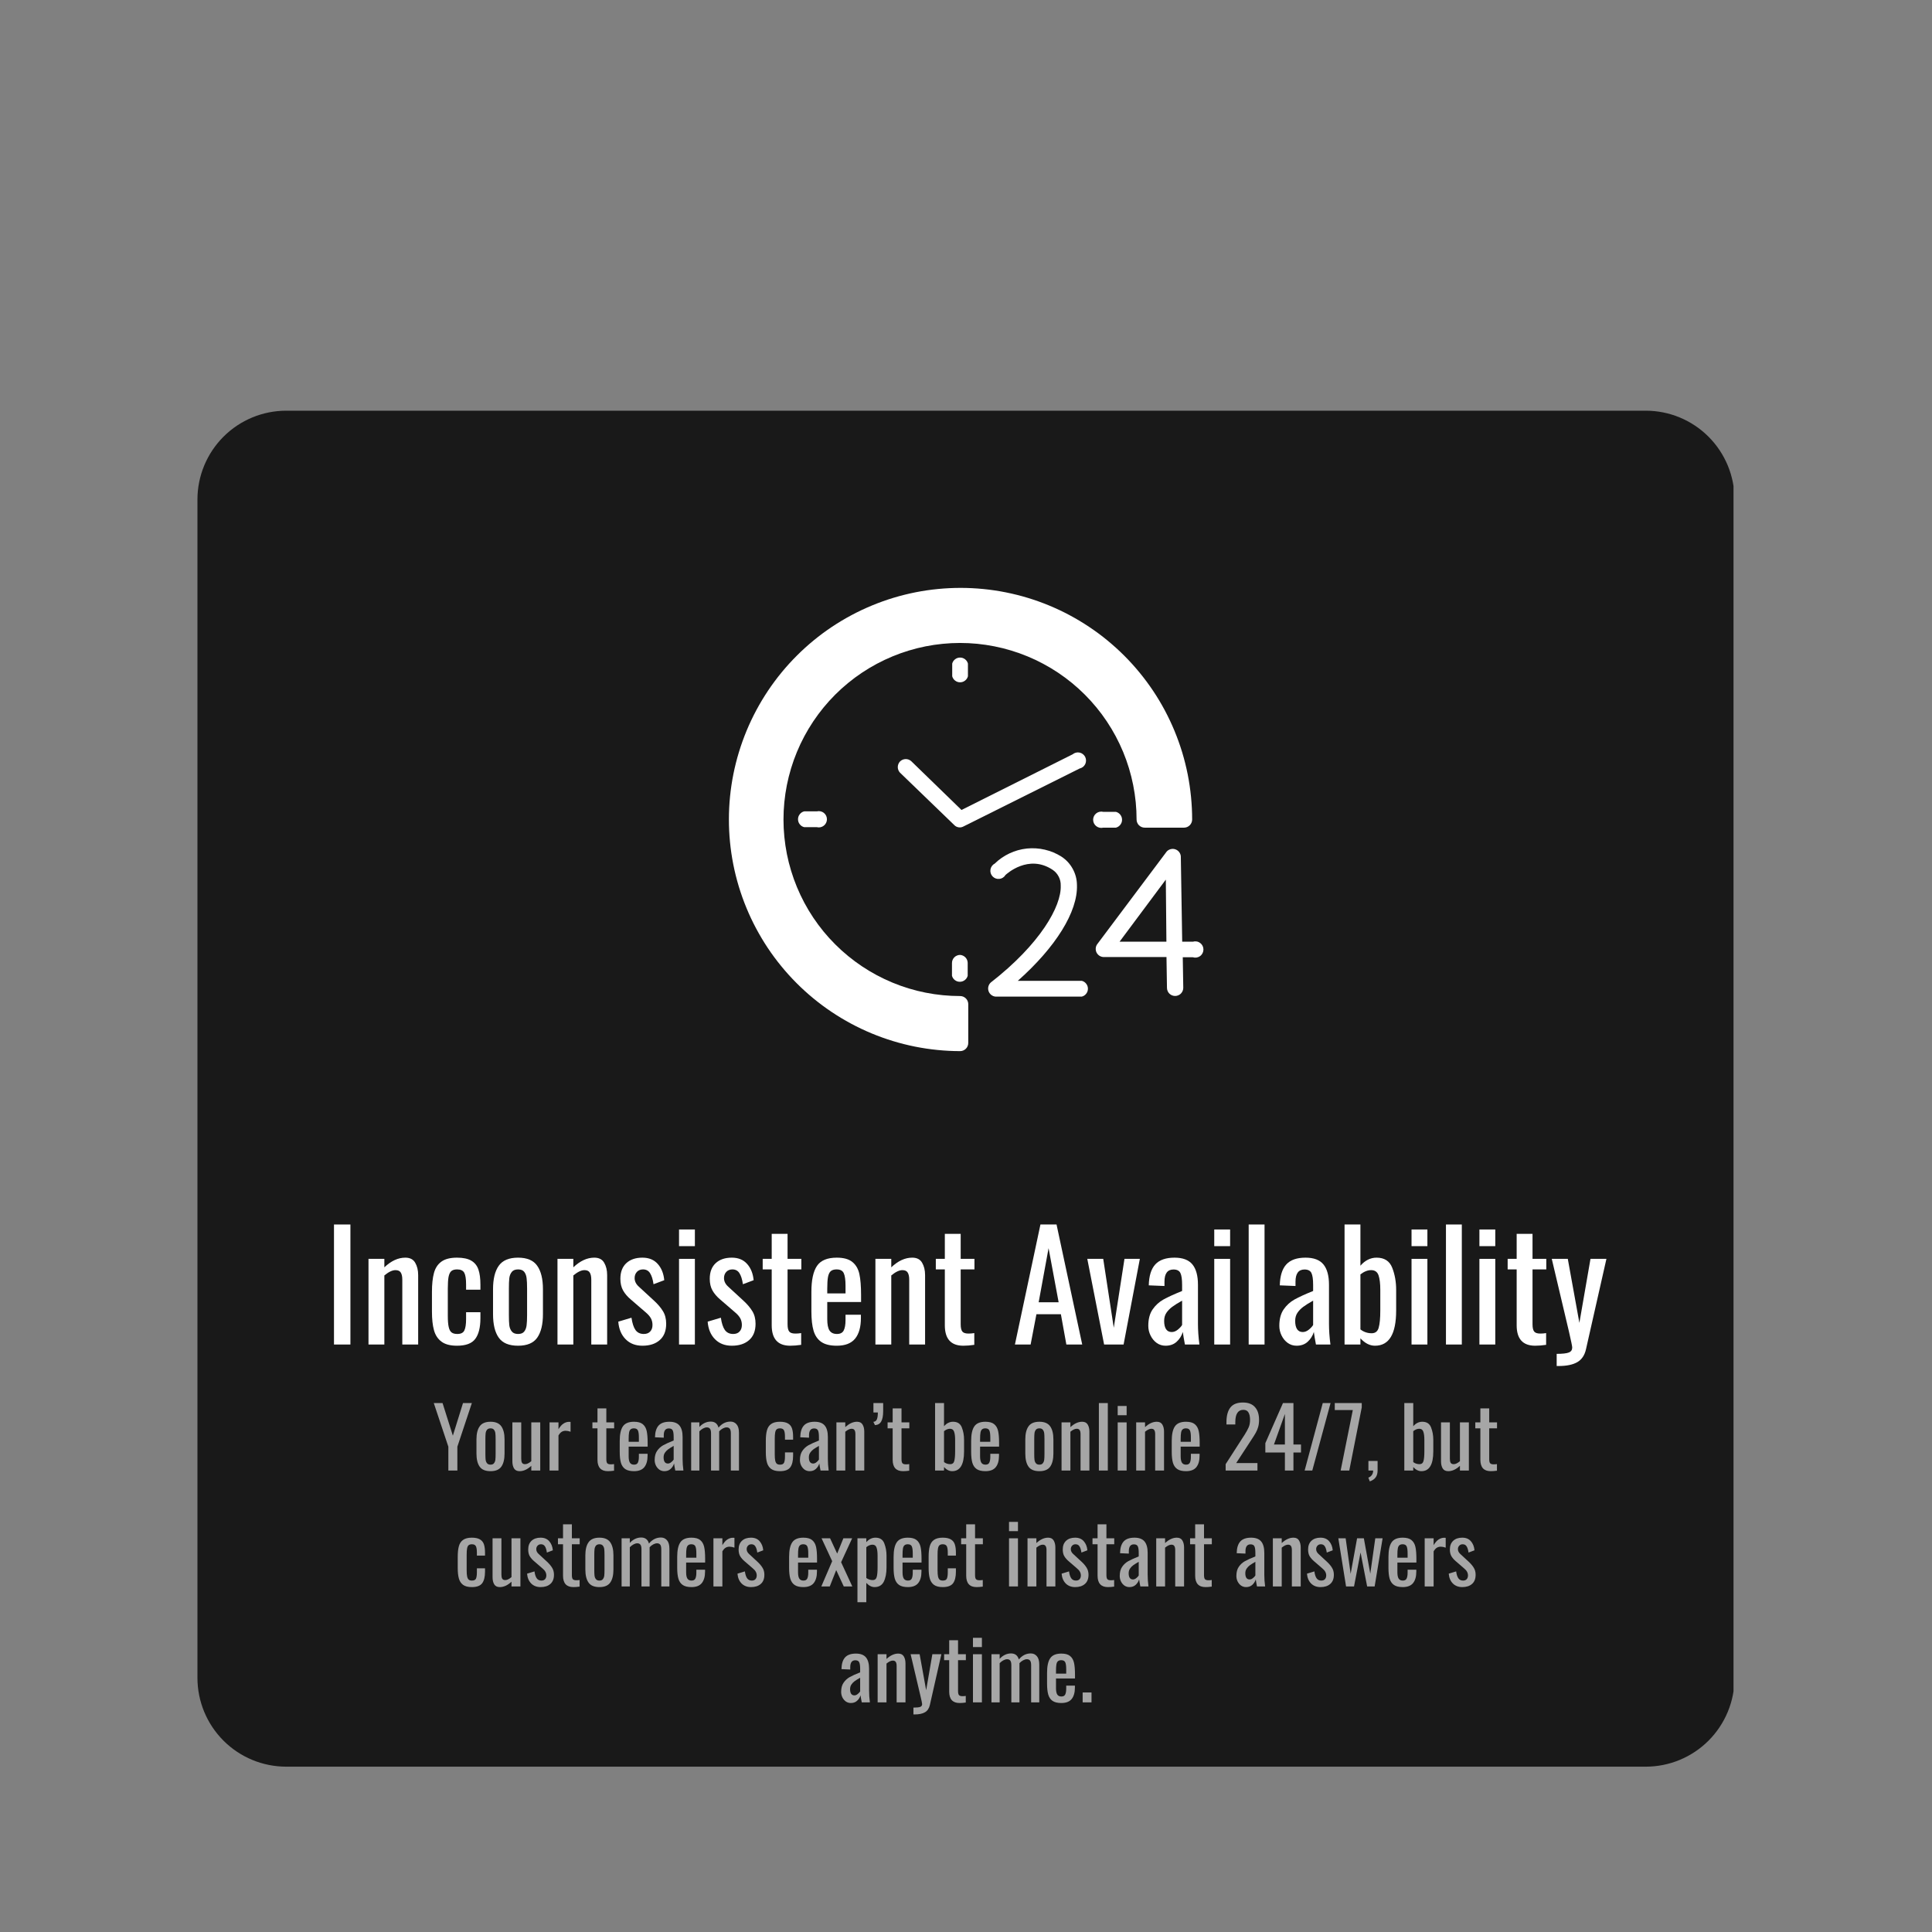 <svg version="1.0" preserveAspectRatio="xMidYMid meet" height="500" viewBox="0 0 375 375" zoomAndPan="magnify" width="500" xmlns:xlink="http://www.w3.org/1999/xlink" xmlns="http://www.w3.org/2000/svg"><rect x="0" y="0" width="375" height="375" fill="#808080" stroke="none"/><defs><g></g><clipPath id="75cb9af9bb"><path clip-rule="nonzero" d="M 38.324 79.715 L 337 79.715 L 337 342.91 L 38.324 342.91 Z M 38.324 79.715"></path></clipPath><clipPath id="7ba9957439"><path clip-rule="nonzero" d="M 55.574 79.715 L 319.426 79.715 C 324.004 79.715 328.391 81.531 331.625 84.766 C 334.859 88.004 336.676 92.391 336.676 96.965 L 336.676 325.66 C 336.676 330.234 334.859 334.621 331.625 337.859 C 328.391 341.094 324.004 342.91 319.426 342.91 L 55.574 342.91 C 50.996 342.91 46.609 341.094 43.375 337.859 C 40.141 334.621 38.324 330.234 38.324 325.66 L 38.324 96.965 C 38.324 92.391 40.141 88.004 43.375 84.766 C 46.609 81.531 50.996 79.715 55.574 79.715 Z M 55.574 79.715"></path></clipPath><clipPath id="af3e79ce59"><path clip-rule="nonzero" d="M 212 164 L 233.648 164 L 233.648 194 L 212 194 Z M 212 164"></path></clipPath><clipPath id="d817c2a763"><path clip-rule="nonzero" d="M 141.398 114 L 232 114 L 232 204.555 L 141.398 204.555 Z M 141.398 114"></path></clipPath></defs><g clip-path="url(#75cb9af9bb)"><g clip-path="url(#7ba9957439)"><path fill-rule="nonzero" fill-opacity="1" d="M 38.324 79.715 L 336.473 79.715 L 336.473 342.91 L 38.324 342.91 Z M 38.324 79.715" fill="#191919"></path></g></g><g clip-path="url(#af3e79ce59)"><path fill-rule="nonzero" fill-opacity="1" d="M 231.535 182.785 L 229.465 182.785 L 229.195 166.199 C 229.164 165.887 229.051 165.605 228.855 165.363 C 228.66 165.117 228.41 164.945 228.113 164.848 C 227.816 164.75 227.516 164.742 227.211 164.824 C 226.91 164.906 226.652 165.062 226.445 165.297 L 212.941 183.309 C 212.863 183.422 212.805 183.547 212.758 183.676 C 212.715 183.809 212.688 183.941 212.68 184.078 C 212.672 184.215 212.68 184.352 212.707 184.488 C 212.734 184.625 212.777 184.754 212.836 184.879 C 212.898 185 212.973 185.117 213.066 185.219 C 213.156 185.324 213.258 185.414 213.371 185.492 C 213.488 185.57 213.609 185.629 213.738 185.676 C 213.871 185.719 214.004 185.75 214.141 185.758 L 226.414 185.758 L 226.508 191.734 C 226.508 191.945 226.547 192.148 226.629 192.34 C 226.707 192.535 226.82 192.707 226.969 192.855 C 227.117 193.004 227.289 193.117 227.484 193.195 C 227.676 193.277 227.879 193.316 228.09 193.316 C 228.297 193.316 228.5 193.277 228.695 193.195 C 228.887 193.117 229.059 193.004 229.207 192.855 C 229.355 192.707 229.469 192.535 229.551 192.34 C 229.629 192.148 229.672 191.945 229.672 191.734 L 229.574 185.805 L 231.535 185.805 C 231.777 185.879 232.02 185.898 232.266 185.855 C 232.516 185.812 232.742 185.719 232.941 185.57 C 233.145 185.422 233.305 185.234 233.418 185.008 C 233.531 184.785 233.586 184.547 233.586 184.297 C 233.586 184.043 233.531 183.809 233.418 183.582 C 233.305 183.359 233.145 183.172 232.941 183.023 C 232.742 182.875 232.516 182.777 232.266 182.738 C 232.02 182.695 231.777 182.711 231.535 182.785 Z M 217.305 182.785 L 226.285 170.734 L 226.398 182.785 Z M 217.305 182.785" fill="#ffffff"></path></g><g clip-path="url(#d817c2a763)"><path fill-rule="nonzero" fill-opacity="1" d="M 186.355 193.332 C 185.234 193.332 184.117 193.277 183 193.168 C 181.883 193.059 180.773 192.895 179.672 192.676 C 178.57 192.461 177.484 192.188 176.41 191.863 C 175.336 191.535 174.277 191.16 173.242 190.73 C 172.203 190.301 171.191 189.82 170.199 189.293 C 169.211 188.766 168.25 188.188 167.316 187.566 C 166.383 186.941 165.48 186.273 164.613 185.562 C 163.746 184.852 162.914 184.098 162.121 183.305 C 161.328 182.512 160.574 181.684 159.859 180.816 C 159.148 179.945 158.48 179.047 157.855 178.113 C 157.23 177.18 156.656 176.219 156.125 175.23 C 155.598 174.238 155.117 173.227 154.688 172.191 C 154.258 171.152 153.879 170.098 153.555 169.023 C 153.227 167.949 152.953 166.863 152.734 165.762 C 152.516 164.66 152.352 163.551 152.242 162.434 C 152.129 161.316 152.074 160.199 152.074 159.074 C 152.074 157.953 152.129 156.836 152.238 155.719 C 152.348 154.602 152.512 153.492 152.73 152.391 C 152.949 151.289 153.223 150.203 153.547 149.129 C 153.871 148.055 154.25 146.996 154.68 145.961 C 155.109 144.922 155.586 143.91 156.117 142.918 C 156.645 141.93 157.223 140.969 157.844 140.035 C 158.469 139.102 159.137 138.199 159.848 137.332 C 160.559 136.465 161.312 135.633 162.105 134.84 C 162.898 134.047 163.73 133.293 164.598 132.582 C 165.465 131.867 166.363 131.199 167.297 130.578 C 168.23 129.953 169.191 129.379 170.184 128.848 C 171.172 128.32 172.184 127.84 173.223 127.41 C 174.258 126.98 175.312 126.602 176.387 126.277 C 177.461 125.949 178.551 125.676 179.652 125.457 C 180.75 125.238 181.859 125.074 182.977 124.965 C 184.094 124.855 185.215 124.797 186.336 124.797 C 187.457 124.797 188.578 124.852 189.695 124.961 C 190.812 125.074 191.922 125.238 193.023 125.457 C 194.125 125.676 195.211 125.945 196.285 126.273 C 197.359 126.598 198.414 126.977 199.453 127.406 C 200.488 127.836 201.504 128.312 202.492 128.844 C 203.48 129.371 204.445 129.949 205.375 130.57 C 206.309 131.195 207.211 131.863 208.078 132.574 C 208.945 133.285 209.777 134.039 210.57 134.832 C 211.363 135.625 212.117 136.457 212.828 137.324 C 213.543 138.191 214.211 139.094 214.832 140.027 C 215.457 140.961 216.031 141.922 216.562 142.91 C 217.09 143.902 217.57 144.914 218 145.949 C 218.43 146.988 218.809 148.043 219.133 149.117 C 219.457 150.191 219.73 151.277 219.949 152.379 C 220.168 153.48 220.332 154.59 220.445 155.707 C 220.555 156.824 220.609 157.941 220.609 159.066 C 220.609 159.273 220.648 159.477 220.73 159.672 C 220.809 159.863 220.922 160.035 221.07 160.184 C 221.219 160.332 221.391 160.445 221.586 160.527 C 221.777 160.605 221.98 160.648 222.191 160.648 L 229.812 160.648 C 230.023 160.648 230.223 160.605 230.418 160.527 C 230.609 160.445 230.781 160.332 230.93 160.184 C 231.078 160.035 231.191 159.863 231.273 159.672 C 231.352 159.477 231.395 159.273 231.395 159.066 C 231.395 157.594 231.32 156.125 231.176 154.66 C 231.031 153.195 230.816 151.742 230.531 150.297 C 230.242 148.855 229.887 147.43 229.461 146.02 C 229.031 144.613 228.535 143.227 227.973 141.867 C 227.41 140.508 226.781 139.18 226.09 137.879 C 225.395 136.582 224.641 135.32 223.824 134.098 C 223.004 132.871 222.129 131.691 221.195 130.555 C 220.262 129.418 219.277 128.328 218.234 127.285 C 217.195 126.246 216.105 125.258 214.969 124.324 C 213.832 123.387 212.652 122.512 211.426 121.695 C 210.203 120.875 208.941 120.121 207.645 119.426 C 206.348 118.73 205.02 118.102 203.66 117.539 C 202.301 116.973 200.914 116.48 199.508 116.051 C 198.098 115.621 196.672 115.266 195.23 114.977 C 193.785 114.688 192.332 114.473 190.867 114.328 C 189.402 114.184 187.934 114.109 186.461 114.109 C 184.992 114.109 183.523 114.18 182.059 114.324 C 180.594 114.465 179.137 114.68 177.695 114.965 C 176.25 115.254 174.824 115.609 173.414 116.035 C 172.008 116.461 170.621 116.957 169.262 117.52 C 167.902 118.082 166.574 118.707 165.273 119.402 C 163.977 120.094 162.715 120.848 161.488 121.664 C 160.266 122.48 159.082 123.355 157.945 124.289 C 156.809 125.223 155.715 126.207 154.676 127.25 C 153.633 128.289 152.645 129.375 151.711 130.512 C 150.777 131.648 149.898 132.832 149.078 134.055 C 148.262 135.277 147.504 136.535 146.809 137.832 C 146.113 139.133 145.484 140.461 144.918 141.82 C 144.355 143.18 143.859 144.562 143.43 145.969 C 143 147.379 142.641 148.805 142.352 150.246 C 142.062 151.691 141.848 153.145 141.699 154.609 C 141.555 156.074 141.48 157.543 141.48 159.012 C 141.477 160.484 141.547 161.953 141.691 163.418 C 141.832 164.883 142.047 166.336 142.332 167.781 C 142.617 169.227 142.973 170.652 143.398 172.062 C 143.824 173.469 144.316 174.855 144.879 176.215 C 145.441 177.574 146.066 178.906 146.758 180.203 C 147.453 181.504 148.207 182.766 149.02 183.992 C 149.836 185.215 150.711 186.398 151.645 187.535 C 152.574 188.676 153.562 189.766 154.602 190.809 C 155.641 191.852 156.727 192.84 157.863 193.773 C 159 194.711 160.18 195.59 161.402 196.406 C 162.625 197.227 163.883 197.984 165.18 198.68 C 166.477 199.375 167.805 200.008 169.164 200.574 C 170.523 201.137 171.906 201.637 173.316 202.066 C 174.723 202.496 176.148 202.855 177.59 203.145 C 179.035 203.434 180.488 203.652 181.953 203.797 C 183.418 203.945 184.887 204.02 186.355 204.023 C 186.566 204.023 186.77 203.984 186.961 203.902 C 187.156 203.82 187.328 203.707 187.477 203.559 C 187.625 203.41 187.738 203.242 187.816 203.047 C 187.898 202.852 187.938 202.652 187.938 202.441 L 187.938 194.852 C 187.93 194.648 187.883 194.453 187.801 194.266 C 187.719 194.078 187.602 193.914 187.453 193.773 C 187.305 193.633 187.137 193.523 186.949 193.445 C 186.758 193.371 186.562 193.332 186.355 193.332 Z M 186.355 193.332" fill="#ffffff"></path></g><path fill-rule="nonzero" fill-opacity="1" d="M 214.141 160.648 L 216.594 160.648 C 216.945 160.559 217.23 160.371 217.453 160.086 C 217.676 159.801 217.789 159.477 217.789 159.113 C 217.789 158.75 217.676 158.426 217.453 158.141 C 217.23 157.855 216.945 157.668 216.594 157.578 L 214.141 157.578 C 213.906 157.52 213.668 157.516 213.43 157.566 C 213.191 157.617 212.977 157.715 212.785 157.867 C 212.594 158.016 212.441 158.199 212.336 158.418 C 212.23 158.637 212.176 158.871 212.176 159.113 C 212.176 159.355 212.23 159.586 212.336 159.809 C 212.441 160.027 212.594 160.211 212.785 160.359 C 212.977 160.508 213.191 160.609 213.43 160.66 C 213.668 160.711 213.906 160.707 214.141 160.648 Z M 214.141 160.648" fill="#ffffff"></path><path fill-rule="nonzero" fill-opacity="1" d="M 174.688 147.805 C 174.551 147.953 174.441 148.121 174.371 148.309 C 174.297 148.496 174.258 148.688 174.258 148.891 C 174.258 149.09 174.297 149.285 174.371 149.473 C 174.441 149.66 174.551 149.828 174.688 149.973 L 185.234 160.156 C 185.465 160.391 185.742 160.531 186.066 160.582 C 186.391 160.633 186.699 160.578 186.988 160.426 L 209.555 149.168 C 209.793 149.113 210.008 149.012 210.199 148.863 C 210.391 148.711 210.539 148.527 210.645 148.309 C 210.75 148.086 210.801 147.855 210.797 147.613 C 210.797 147.371 210.742 147.141 210.637 146.922 C 210.527 146.703 210.379 146.52 210.184 146.371 C 209.992 146.223 209.777 146.121 209.539 146.074 C 209.301 146.023 209.062 146.027 208.828 146.09 C 208.594 146.148 208.383 146.258 208.195 146.414 L 186.625 157.215 L 176.855 147.727 C 176.703 147.594 176.531 147.496 176.34 147.426 C 176.152 147.359 175.957 147.328 175.754 147.336 C 175.555 147.344 175.359 147.391 175.176 147.469 C 174.992 147.551 174.828 147.664 174.688 147.805 Z M 174.688 147.805" fill="#ffffff"></path><path fill-rule="nonzero" fill-opacity="1" d="M 209.965 190.375 L 197.555 190.375 C 204.906 183.859 209.223 176.949 209.035 171.781 C 209.023 170.664 208.75 169.621 208.215 168.641 C 207.68 167.664 206.945 166.871 206.012 166.262 C 205.52 165.949 205 165.68 204.461 165.453 C 203.918 165.23 203.363 165.051 202.793 164.918 C 202.223 164.785 201.645 164.699 201.062 164.664 C 200.477 164.629 199.895 164.641 199.309 164.699 C 198.727 164.762 198.156 164.871 197.59 165.027 C 197.027 165.184 196.48 165.387 195.949 165.637 C 195.418 165.887 194.914 166.176 194.43 166.508 C 193.949 166.84 193.496 167.211 193.078 167.621 C 192.859 167.734 192.676 167.891 192.531 168.094 C 192.383 168.293 192.289 168.516 192.25 168.758 C 192.207 169.004 192.223 169.246 192.293 169.48 C 192.367 169.719 192.488 169.93 192.656 170.109 C 192.828 170.289 193.027 170.422 193.262 170.508 C 193.492 170.594 193.734 170.621 193.98 170.594 C 194.227 170.57 194.453 170.488 194.66 170.355 C 194.871 170.219 195.039 170.047 195.164 169.836 C 195.34 169.676 199.609 165.707 204.305 168.824 C 204.816 169.164 205.215 169.613 205.496 170.16 C 205.777 170.707 205.906 171.289 205.887 171.906 C 206.043 175.891 201.902 183.242 192.305 190.707 C 192.074 190.922 191.922 191.18 191.844 191.484 C 191.77 191.789 191.781 192.09 191.883 192.387 C 191.988 192.684 192.164 192.926 192.41 193.117 C 192.66 193.309 192.938 193.418 193.254 193.445 L 209.965 193.445 C 210.32 193.355 210.605 193.168 210.828 192.883 C 211.051 192.598 211.164 192.273 211.164 191.91 C 211.164 191.547 211.051 191.223 210.828 190.938 C 210.605 190.652 210.32 190.465 209.965 190.375 Z M 209.965 190.375" fill="#ffffff"></path><path fill-rule="nonzero" fill-opacity="1" d="M 186.355 185.348 C 186.148 185.348 185.945 185.387 185.754 185.469 C 185.559 185.547 185.387 185.664 185.238 185.809 C 185.09 185.957 184.977 186.129 184.895 186.324 C 184.816 186.516 184.777 186.719 184.777 186.93 L 184.777 189.395 C 184.871 189.738 185.059 190.02 185.34 190.238 C 185.625 190.453 185.945 190.562 186.301 190.562 C 186.66 190.562 186.98 190.453 187.262 190.238 C 187.547 190.02 187.734 189.738 187.828 189.395 L 187.828 186.867 C 187.82 186.672 187.777 186.484 187.703 186.305 C 187.625 186.125 187.52 185.965 187.383 185.824 C 187.246 185.684 187.09 185.574 186.914 185.492 C 186.738 185.41 186.551 185.359 186.355 185.348 Z M 186.355 185.348" fill="#ffffff"></path><path fill-rule="nonzero" fill-opacity="1" d="M 187.875 131.266 L 187.875 128.801 C 187.781 128.453 187.594 128.176 187.309 127.957 C 187.027 127.742 186.707 127.633 186.348 127.633 C 185.992 127.633 185.672 127.742 185.391 127.957 C 185.105 128.176 184.918 128.453 184.824 128.801 L 184.824 131.266 C 184.918 131.609 185.105 131.891 185.391 132.109 C 185.672 132.324 185.992 132.434 186.348 132.434 C 186.707 132.434 187.027 132.324 187.309 132.109 C 187.594 131.891 187.781 131.609 187.875 131.266 Z M 187.875 131.266" fill="#ffffff"></path><path fill-rule="nonzero" fill-opacity="1" d="M 156.09 157.484 C 155.738 157.574 155.453 157.758 155.23 158.047 C 155.004 158.332 154.895 158.656 154.895 159.02 C 154.895 159.379 155.004 159.703 155.23 159.992 C 155.453 160.277 155.738 160.465 156.09 160.551 L 158.543 160.551 C 158.777 160.609 159.016 160.617 159.254 160.566 C 159.492 160.516 159.707 160.414 159.898 160.266 C 160.09 160.113 160.242 159.93 160.348 159.711 C 160.453 159.492 160.508 159.262 160.508 159.02 C 160.508 158.773 160.453 158.543 160.348 158.324 C 160.242 158.105 160.09 157.922 159.898 157.77 C 159.707 157.621 159.492 157.523 159.254 157.473 C 159.016 157.422 158.777 157.426 158.543 157.484 Z M 156.09 157.484" fill="#ffffff"></path><g fill-opacity="1" fill="#ffffff"><g transform="translate(62.843, 260.97)"><g><path d="M 1.984 -23.297 L 5.172 -23.297 L 5.172 0 L 1.984 0 Z M 1.984 -23.297"></path></g></g></g><g fill-opacity="1" fill="#ffffff"><g transform="translate(69.978, 260.97)"><g><path d="M 1.547 -16.625 L 4.625 -16.625 L 4.625 -14.984 C 5.945 -16.234 7.301 -16.859 8.688 -16.859 C 9.594 -16.859 10.234 -16.531 10.609 -15.875 C 10.992 -15.227 11.188 -14.426 11.188 -13.469 L 11.188 0 L 8.109 0 L 8.109 -12.578 C 8.109 -13.203 8.008 -13.664 7.812 -13.969 C 7.625 -14.281 7.281 -14.438 6.781 -14.438 C 6.176 -14.438 5.457 -14.094 4.625 -13.406 L 4.625 0 L 1.547 0 Z M 1.547 -16.625"></path></g></g></g><g fill-opacity="1" fill="#ffffff"><g transform="translate(82.608, 260.97)"><g><path d="M 6.094 0.234 C 4.789 0.234 3.785 -0.031 3.078 -0.562 C 2.367 -1.094 1.883 -1.832 1.625 -2.781 C 1.363 -3.727 1.234 -4.93 1.234 -6.391 L 1.234 -10.219 C 1.234 -11.707 1.363 -12.93 1.625 -13.891 C 1.883 -14.848 2.367 -15.582 3.078 -16.094 C 3.785 -16.602 4.789 -16.859 6.094 -16.859 C 7.281 -16.859 8.203 -16.664 8.859 -16.281 C 9.523 -15.895 9.988 -15.32 10.25 -14.562 C 10.508 -13.812 10.641 -12.832 10.641 -11.625 L 10.641 -10.641 L 7.859 -10.641 L 7.859 -11.656 C 7.859 -12.75 7.738 -13.508 7.5 -13.938 C 7.258 -14.363 6.801 -14.578 6.125 -14.578 C 5.602 -14.578 5.219 -14.461 4.969 -14.234 C 4.727 -14.004 4.555 -13.629 4.453 -13.109 C 4.359 -12.598 4.312 -11.844 4.312 -10.844 L 4.312 -5.609 C 4.312 -4.648 4.367 -3.914 4.484 -3.406 C 4.598 -2.895 4.785 -2.539 5.047 -2.344 C 5.305 -2.145 5.676 -2.047 6.156 -2.047 C 6.863 -2.047 7.32 -2.281 7.531 -2.75 C 7.75 -3.219 7.859 -3.941 7.859 -4.922 L 7.859 -6.266 L 10.641 -6.266 L 10.641 -5.125 C 10.641 -3.32 10.305 -1.977 9.641 -1.094 C 8.984 -0.207 7.801 0.234 6.094 0.234 Z M 6.094 0.234"></path></g></g></g><g fill-opacity="1" fill="#ffffff"><g transform="translate(94.432, 260.97)"><g><path d="M 6.125 0.234 C 4.363 0.234 3.113 -0.285 2.375 -1.328 C 1.633 -2.379 1.266 -3.898 1.266 -5.891 L 1.266 -10.734 C 1.266 -12.723 1.633 -14.238 2.375 -15.281 C 3.113 -16.332 4.363 -16.859 6.125 -16.859 C 7.875 -16.859 9.113 -16.332 9.844 -15.281 C 10.582 -14.238 10.953 -12.723 10.953 -10.734 L 10.953 -5.891 C 10.953 -3.898 10.582 -2.379 9.844 -1.328 C 9.113 -0.285 7.875 0.234 6.125 0.234 Z M 6.125 -2.047 C 6.688 -2.047 7.086 -2.207 7.328 -2.531 C 7.578 -2.852 7.727 -3.254 7.781 -3.734 C 7.844 -4.211 7.875 -4.867 7.875 -5.703 L 7.875 -10.906 C 7.875 -11.727 7.844 -12.383 7.781 -12.875 C 7.727 -13.363 7.578 -13.77 7.328 -14.094 C 7.086 -14.414 6.688 -14.578 6.125 -14.578 C 5.57 -14.578 5.164 -14.414 4.906 -14.094 C 4.645 -13.77 4.484 -13.363 4.422 -12.875 C 4.367 -12.383 4.344 -11.727 4.344 -10.906 L 4.344 -5.703 C 4.344 -4.867 4.367 -4.211 4.422 -3.734 C 4.484 -3.254 4.645 -2.852 4.906 -2.531 C 5.164 -2.207 5.57 -2.047 6.125 -2.047 Z M 6.125 -2.047"></path></g></g></g><g fill-opacity="1" fill="#ffffff"><g transform="translate(106.659, 260.97)"><g><path d="M 1.547 -16.625 L 4.625 -16.625 L 4.625 -14.984 C 5.945 -16.234 7.301 -16.859 8.688 -16.859 C 9.594 -16.859 10.234 -16.531 10.609 -15.875 C 10.992 -15.227 11.188 -14.426 11.188 -13.469 L 11.188 0 L 8.109 0 L 8.109 -12.578 C 8.109 -13.203 8.008 -13.664 7.812 -13.969 C 7.625 -14.281 7.281 -14.438 6.781 -14.438 C 6.176 -14.438 5.457 -14.094 4.625 -13.406 L 4.625 0 L 1.547 0 Z M 1.547 -16.625"></path></g></g></g><g fill-opacity="1" fill="#ffffff"><g transform="translate(119.289, 260.97)"><g><path d="M 5.406 0.234 C 4.062 0.234 2.973 -0.188 2.141 -1.031 C 1.305 -1.875 0.832 -3.008 0.719 -4.438 L 3.281 -5.203 C 3.438 -4.129 3.695 -3.332 4.062 -2.812 C 4.438 -2.301 4.973 -2.047 5.672 -2.047 C 6.203 -2.047 6.613 -2.203 6.906 -2.516 C 7.207 -2.828 7.359 -3.254 7.359 -3.797 C 7.359 -4.273 7.254 -4.707 7.047 -5.094 C 6.836 -5.477 6.492 -5.867 6.016 -6.266 L 3.172 -8.719 C 2.516 -9.27 2.008 -9.859 1.656 -10.484 C 1.301 -11.109 1.125 -11.867 1.125 -12.766 C 1.125 -14.055 1.504 -15.062 2.266 -15.781 C 3.035 -16.5 4.082 -16.859 5.406 -16.859 C 6.676 -16.859 7.672 -16.445 8.391 -15.625 C 9.109 -14.812 9.523 -13.766 9.641 -12.484 L 7.562 -11.703 C 7.426 -12.641 7.203 -13.352 6.891 -13.844 C 6.586 -14.332 6.129 -14.578 5.516 -14.578 C 5.023 -14.578 4.629 -14.414 4.328 -14.094 C 4.035 -13.77 3.891 -13.367 3.891 -12.891 C 3.891 -12.273 4.164 -11.719 4.719 -11.219 L 7.656 -8.516 C 8.406 -7.828 8.984 -7.145 9.391 -6.469 C 9.805 -5.801 10.016 -4.988 10.016 -4.031 C 10.016 -2.645 9.598 -1.586 8.766 -0.859 C 7.941 -0.129 6.82 0.234 5.406 0.234 Z M 5.406 0.234"></path></g></g></g><g fill-opacity="1" fill="#ffffff"><g transform="translate(130.049, 260.97)"><g><path d="M 1.75 -22.328 L 4.828 -22.328 L 4.828 -19.094 L 1.75 -19.094 Z M 1.75 -16.625 L 4.828 -16.625 L 4.828 0 L 1.75 0 Z M 1.75 -16.625"></path></g></g></g><g fill-opacity="1" fill="#ffffff"><g transform="translate(136.637, 260.97)"><g><path d="M 5.406 0.234 C 4.062 0.234 2.973 -0.188 2.141 -1.031 C 1.305 -1.875 0.832 -3.008 0.719 -4.438 L 3.281 -5.203 C 3.438 -4.129 3.695 -3.332 4.062 -2.812 C 4.438 -2.301 4.973 -2.047 5.672 -2.047 C 6.203 -2.047 6.613 -2.203 6.906 -2.516 C 7.207 -2.828 7.359 -3.254 7.359 -3.797 C 7.359 -4.273 7.254 -4.707 7.047 -5.094 C 6.836 -5.477 6.492 -5.867 6.016 -6.266 L 3.172 -8.719 C 2.516 -9.27 2.008 -9.859 1.656 -10.484 C 1.301 -11.109 1.125 -11.867 1.125 -12.766 C 1.125 -14.055 1.504 -15.062 2.266 -15.781 C 3.035 -16.5 4.082 -16.859 5.406 -16.859 C 6.676 -16.859 7.672 -16.445 8.391 -15.625 C 9.109 -14.812 9.523 -13.766 9.641 -12.484 L 7.562 -11.703 C 7.426 -12.641 7.203 -13.352 6.891 -13.844 C 6.586 -14.332 6.129 -14.578 5.516 -14.578 C 5.023 -14.578 4.629 -14.414 4.328 -14.094 C 4.035 -13.77 3.891 -13.367 3.891 -12.891 C 3.891 -12.273 4.164 -11.719 4.719 -11.219 L 7.656 -8.516 C 8.406 -7.828 8.984 -7.145 9.391 -6.469 C 9.805 -5.801 10.016 -4.988 10.016 -4.031 C 10.016 -2.645 9.598 -1.586 8.766 -0.859 C 7.941 -0.129 6.82 0.234 5.406 0.234 Z M 5.406 0.234"></path></g></g></g><g fill-opacity="1" fill="#ffffff"><g transform="translate(147.397, 260.97)"><g><path d="M 5.984 0.234 C 3.586 0.234 2.391 -1.086 2.391 -3.734 L 2.391 -14.578 L 0.641 -14.578 L 0.641 -16.625 L 2.391 -16.625 L 2.391 -21.484 L 5.469 -21.484 L 5.469 -16.625 L 8.141 -16.625 L 8.141 -14.578 L 5.469 -14.578 L 5.469 -3.938 C 5.469 -3.27 5.57 -2.801 5.781 -2.531 C 5.988 -2.258 6.391 -2.125 6.984 -2.125 C 7.367 -2.125 7.742 -2.156 8.109 -2.219 L 8.109 0.062 C 7.348 0.176 6.641 0.234 5.984 0.234 Z M 5.984 0.234"></path></g></g></g><g fill-opacity="1" fill="#ffffff"><g transform="translate(156.258, 260.97)"><g><path d="M 6.156 0.234 C 4.875 0.234 3.875 -0.008 3.156 -0.5 C 2.445 -0.988 1.945 -1.711 1.656 -2.672 C 1.375 -3.629 1.234 -4.879 1.234 -6.422 L 1.234 -10.219 C 1.234 -12.508 1.594 -14.188 2.312 -15.25 C 3.031 -16.32 4.312 -16.859 6.156 -16.859 C 7.5 -16.859 8.508 -16.578 9.188 -16.016 C 9.875 -15.461 10.328 -14.68 10.547 -13.672 C 10.766 -12.672 10.875 -11.316 10.875 -9.609 L 10.875 -8.25 L 4.312 -8.25 L 4.312 -4.922 C 4.312 -3.898 4.457 -3.164 4.75 -2.719 C 5.051 -2.27 5.531 -2.047 6.188 -2.047 C 6.832 -2.047 7.27 -2.27 7.5 -2.719 C 7.738 -3.164 7.859 -3.852 7.859 -4.781 L 7.859 -5.781 L 10.844 -5.781 L 10.844 -5.156 C 10.844 -3.406 10.469 -2.066 9.719 -1.141 C 8.969 -0.223 7.781 0.234 6.156 0.234 Z M 7.859 -9.922 L 7.859 -11.422 C 7.859 -12.547 7.742 -13.352 7.516 -13.844 C 7.297 -14.332 6.832 -14.578 6.125 -14.578 C 5.625 -14.578 5.242 -14.461 4.984 -14.234 C 4.734 -14.004 4.555 -13.625 4.453 -13.094 C 4.359 -12.57 4.312 -11.812 4.312 -10.812 L 4.312 -9.922 Z M 7.859 -9.922"></path></g></g></g><g fill-opacity="1" fill="#ffffff"><g transform="translate(168.37, 260.97)"><g><path d="M 1.547 -16.625 L 4.625 -16.625 L 4.625 -14.984 C 5.945 -16.234 7.301 -16.859 8.688 -16.859 C 9.594 -16.859 10.234 -16.531 10.609 -15.875 C 10.992 -15.227 11.188 -14.426 11.188 -13.469 L 11.188 0 L 8.109 0 L 8.109 -12.578 C 8.109 -13.203 8.008 -13.664 7.812 -13.969 C 7.625 -14.281 7.281 -14.438 6.781 -14.438 C 6.176 -14.438 5.457 -14.094 4.625 -13.406 L 4.625 0 L 1.547 0 Z M 1.547 -16.625"></path></g></g></g><g fill-opacity="1" fill="#ffffff"><g transform="translate(181, 260.97)"><g><path d="M 5.984 0.234 C 3.586 0.234 2.391 -1.086 2.391 -3.734 L 2.391 -14.578 L 0.641 -14.578 L 0.641 -16.625 L 2.391 -16.625 L 2.391 -21.484 L 5.469 -21.484 L 5.469 -16.625 L 8.141 -16.625 L 8.141 -14.578 L 5.469 -14.578 L 5.469 -3.938 C 5.469 -3.27 5.57 -2.801 5.781 -2.531 C 5.988 -2.258 6.391 -2.125 6.984 -2.125 C 7.367 -2.125 7.742 -2.156 8.109 -2.219 L 8.109 0.062 C 7.348 0.176 6.641 0.234 5.984 0.234 Z M 5.984 0.234"></path></g></g></g><g fill-opacity="1" fill="#ffffff"><g transform="translate(189.861, 260.97)"><g></g></g></g><g fill-opacity="1" fill="#ffffff"><g transform="translate(196.449, 260.97)"><g><path d="M 5.5 -23.297 L 8.625 -23.297 L 13.609 0 L 10.531 0 L 9.469 -5.875 L 4.719 -5.875 L 3.594 0 L 0.547 0 Z M 9.031 -8.203 L 7.078 -18.703 L 5.156 -8.203 Z M 9.031 -8.203"></path></g></g></g><g fill-opacity="1" fill="#ffffff"><g transform="translate(210.604, 260.97)"><g><path d="M 0.438 -16.625 L 3.531 -16.625 L 5.578 -3.25 L 7.656 -16.625 L 10.641 -16.625 L 7.484 0 L 3.703 0 Z M 0.438 -16.625"></path></g></g></g><g fill-opacity="1" fill="#ffffff"><g transform="translate(221.68, 260.97)"><g><path d="M 4.547 0.234 C 3.91 0.234 3.336 0.051 2.828 -0.312 C 2.328 -0.676 1.93 -1.156 1.641 -1.75 C 1.348 -2.344 1.203 -2.969 1.203 -3.625 C 1.203 -4.926 1.477 -5.984 2.031 -6.797 C 2.594 -7.617 3.305 -8.27 4.172 -8.75 C 5.035 -9.227 6.234 -9.773 7.766 -10.391 L 7.766 -11.562 C 7.766 -12.656 7.656 -13.426 7.438 -13.875 C 7.219 -14.332 6.77 -14.562 6.094 -14.562 C 4.926 -14.562 4.344 -13.773 4.344 -12.203 L 4.344 -11.359 L 1.297 -11.484 C 1.336 -13.316 1.758 -14.672 2.562 -15.547 C 3.363 -16.422 4.609 -16.859 6.297 -16.859 C 7.891 -16.859 9.047 -16.422 9.766 -15.547 C 10.484 -14.672 10.844 -13.352 10.844 -11.594 L 10.844 -4 C 10.844 -2.75 10.938 -1.414 11.125 0 L 8.312 0 C 8.102 -1.094 7.969 -1.906 7.906 -2.438 C 7.676 -1.695 7.281 -1.066 6.719 -0.547 C 6.156 -0.023 5.43 0.234 4.547 0.234 Z M 5.75 -2.422 C 6.156 -2.422 6.551 -2.578 6.938 -2.891 C 7.32 -3.203 7.598 -3.504 7.766 -3.797 L 7.766 -8.516 C 6.941 -8.055 6.301 -7.656 5.844 -7.312 C 5.395 -6.977 5.02 -6.594 4.719 -6.156 C 4.426 -5.719 4.281 -5.191 4.281 -4.578 C 4.281 -3.879 4.406 -3.344 4.656 -2.969 C 4.906 -2.602 5.27 -2.422 5.75 -2.422 Z M 5.75 -2.422"></path></g></g></g><g fill-opacity="1" fill="#ffffff"><g transform="translate(233.936, 260.97)"><g><path d="M 1.75 -22.328 L 4.828 -22.328 L 4.828 -19.094 L 1.75 -19.094 Z M 1.75 -16.625 L 4.828 -16.625 L 4.828 0 L 1.75 0 Z M 1.75 -16.625"></path></g></g></g><g fill-opacity="1" fill="#ffffff"><g transform="translate(240.524, 260.97)"><g><path d="M 1.844 -23.297 L 4.922 -23.297 L 4.922 0 L 1.844 0 Z M 1.844 -23.297"></path></g></g></g><g fill-opacity="1" fill="#ffffff"><g transform="translate(247.112, 260.97)"><g><path d="M 4.547 0.234 C 3.91 0.234 3.336 0.051 2.828 -0.312 C 2.328 -0.676 1.93 -1.156 1.641 -1.75 C 1.348 -2.344 1.203 -2.969 1.203 -3.625 C 1.203 -4.926 1.477 -5.984 2.031 -6.797 C 2.594 -7.617 3.305 -8.27 4.172 -8.75 C 5.035 -9.227 6.234 -9.773 7.766 -10.391 L 7.766 -11.562 C 7.766 -12.656 7.656 -13.426 7.438 -13.875 C 7.219 -14.332 6.77 -14.562 6.094 -14.562 C 4.926 -14.562 4.344 -13.773 4.344 -12.203 L 4.344 -11.359 L 1.297 -11.484 C 1.336 -13.316 1.758 -14.672 2.562 -15.547 C 3.363 -16.422 4.609 -16.859 6.297 -16.859 C 7.891 -16.859 9.047 -16.422 9.766 -15.547 C 10.484 -14.672 10.844 -13.352 10.844 -11.594 L 10.844 -4 C 10.844 -2.75 10.938 -1.414 11.125 0 L 8.312 0 C 8.102 -1.094 7.969 -1.906 7.906 -2.438 C 7.676 -1.695 7.281 -1.066 6.719 -0.547 C 6.156 -0.023 5.43 0.234 4.547 0.234 Z M 5.75 -2.422 C 6.156 -2.422 6.551 -2.578 6.938 -2.891 C 7.32 -3.203 7.598 -3.504 7.766 -3.797 L 7.766 -8.516 C 6.941 -8.055 6.301 -7.656 5.844 -7.312 C 5.395 -6.977 5.02 -6.594 4.719 -6.156 C 4.426 -5.719 4.281 -5.191 4.281 -4.578 C 4.281 -3.879 4.406 -3.344 4.656 -2.969 C 4.906 -2.602 5.27 -2.422 5.75 -2.422 Z M 5.75 -2.422"></path></g></g></g><g fill-opacity="1" fill="#ffffff"><g transform="translate(259.368, 260.97)"><g><path d="M 7.516 0.234 C 6.516 0.234 5.57 -0.242 4.688 -1.203 L 4.688 0 L 1.609 0 L 1.609 -23.297 L 4.688 -23.297 L 4.688 -15.297 C 5.594 -16.336 6.641 -16.859 7.828 -16.859 C 9.336 -16.859 10.348 -16.207 10.859 -14.906 C 11.367 -13.613 11.625 -12.18 11.625 -10.609 L 11.625 -6.594 C 11.625 -2.039 10.254 0.234 7.516 0.234 Z M 6.875 -2.188 C 7.582 -2.188 8.035 -2.547 8.234 -3.266 C 8.441 -3.984 8.547 -5.094 8.547 -6.594 L 8.547 -10.609 C 8.547 -11.836 8.43 -12.781 8.203 -13.438 C 7.973 -14.102 7.492 -14.438 6.766 -14.438 C 6.086 -14.438 5.395 -14.16 4.688 -13.609 L 4.688 -2.938 C 5.32 -2.438 6.051 -2.188 6.875 -2.188 Z M 6.875 -2.188"></path></g></g></g><g fill-opacity="1" fill="#ffffff"><g transform="translate(272.228, 260.97)"><g><path d="M 1.75 -22.328 L 4.828 -22.328 L 4.828 -19.094 L 1.75 -19.094 Z M 1.75 -16.625 L 4.828 -16.625 L 4.828 0 L 1.75 0 Z M 1.75 -16.625"></path></g></g></g><g fill-opacity="1" fill="#ffffff"><g transform="translate(278.816, 260.97)"><g><path d="M 1.844 -23.297 L 4.922 -23.297 L 4.922 0 L 1.844 0 Z M 1.844 -23.297"></path></g></g></g><g fill-opacity="1" fill="#ffffff"><g transform="translate(285.404, 260.97)"><g><path d="M 1.75 -22.328 L 4.828 -22.328 L 4.828 -19.094 L 1.75 -19.094 Z M 1.75 -16.625 L 4.828 -16.625 L 4.828 0 L 1.75 0 Z M 1.75 -16.625"></path></g></g></g><g fill-opacity="1" fill="#ffffff"><g transform="translate(291.993, 260.97)"><g><path d="M 5.984 0.234 C 3.586 0.234 2.391 -1.086 2.391 -3.734 L 2.391 -14.578 L 0.641 -14.578 L 0.641 -16.625 L 2.391 -16.625 L 2.391 -21.484 L 5.469 -21.484 L 5.469 -16.625 L 8.141 -16.625 L 8.141 -14.578 L 5.469 -14.578 L 5.469 -3.938 C 5.469 -3.27 5.57 -2.801 5.781 -2.531 C 5.988 -2.258 6.391 -2.125 6.984 -2.125 C 7.367 -2.125 7.742 -2.156 8.109 -2.219 L 8.109 0.062 C 7.348 0.176 6.641 0.234 5.984 0.234 Z M 5.984 0.234"></path></g></g></g><g fill-opacity="1" fill="#ffffff"><g transform="translate(300.854, 260.97)"><g><path d="M 1.297 1.812 C 2.441 1.812 3.227 1.723 3.656 1.547 C 4.094 1.379 4.312 1.055 4.312 0.578 C 4.312 0.348 4.102 -0.664 3.688 -2.469 L 0.344 -16.625 L 3.453 -16.625 L 5.703 -4.203 L 7.859 -16.625 L 10.953 -16.625 L 6.984 0.922 C 6.723 2.086 6.16 2.922 5.297 3.422 C 4.43 3.922 3.223 4.172 1.672 4.172 L 1.297 4.172 Z M 1.297 1.812"></path></g></g></g><g fill-opacity="1" fill="#a6a6a6"><g transform="translate(84.009, 285.429)"><g><path d="M 3.016 -4.625 L 0.188 -13.094 L 1.891 -13.094 L 3.891 -6.766 L 5.859 -13.094 L 7.578 -13.094 L 4.766 -4.625 L 4.766 0 L 3.016 0 Z M 3.016 -4.625"></path></g></g></g><g fill-opacity="1" fill="#a6a6a6"><g transform="translate(91.777, 285.429)"><g><path d="M 3.438 0.125 C 2.445 0.125 1.742 -0.164 1.328 -0.75 C 0.91 -1.332 0.703 -2.188 0.703 -3.312 L 0.703 -6.031 C 0.703 -7.145 0.91 -7.992 1.328 -8.578 C 1.742 -9.172 2.445 -9.469 3.438 -9.469 C 4.414 -9.469 5.113 -9.172 5.531 -8.578 C 5.945 -7.992 6.156 -7.145 6.156 -6.031 L 6.156 -3.312 C 6.156 -2.188 5.945 -1.332 5.531 -0.75 C 5.113 -0.164 4.414 0.125 3.438 0.125 Z M 3.438 -1.141 C 3.75 -1.141 3.973 -1.234 4.109 -1.422 C 4.254 -1.609 4.344 -1.832 4.375 -2.094 C 4.406 -2.363 4.422 -2.734 4.422 -3.203 L 4.422 -6.125 C 4.422 -6.582 4.406 -6.945 4.375 -7.219 C 4.344 -7.5 4.254 -7.727 4.109 -7.906 C 3.973 -8.094 3.75 -8.188 3.438 -8.188 C 3.125 -8.188 2.895 -8.094 2.75 -7.906 C 2.602 -7.727 2.516 -7.5 2.484 -7.219 C 2.453 -6.945 2.438 -6.582 2.438 -6.125 L 2.438 -3.203 C 2.438 -2.734 2.453 -2.363 2.484 -2.094 C 2.516 -1.832 2.602 -1.609 2.75 -1.422 C 2.895 -1.234 3.125 -1.141 3.438 -1.141 Z M 3.438 -1.141"></path></g></g></g><g fill-opacity="1" fill="#a6a6a6"><g transform="translate(98.64, 285.429)"><g><path d="M 2.219 0.125 C 1.707 0.125 1.344 -0.055 1.125 -0.422 C 0.914 -0.785 0.812 -1.238 0.812 -1.781 L 0.812 -9.344 L 2.531 -9.344 L 2.531 -2.297 C 2.531 -1.941 2.582 -1.676 2.688 -1.5 C 2.801 -1.32 3 -1.234 3.281 -1.234 C 3.625 -1.234 4.023 -1.426 4.484 -1.812 L 4.484 -9.344 L 6.219 -9.344 L 6.219 0 L 4.484 0 L 4.484 -0.922 C 3.742 -0.223 2.988 0.125 2.219 0.125 Z M 2.219 0.125"></path></g></g></g><g fill-opacity="1" fill="#a6a6a6"><g transform="translate(105.745, 285.429)"><g><path d="M 0.922 -9.344 L 2.656 -9.344 L 2.656 -8.016 C 2.977 -8.547 3.305 -8.914 3.641 -9.125 C 3.984 -9.344 4.344 -9.453 4.719 -9.453 C 4.812 -9.453 4.906 -9.445 5 -9.438 L 5 -7.531 C 4.645 -7.656 4.32 -7.719 4.031 -7.719 C 3.758 -7.719 3.508 -7.648 3.281 -7.516 C 3.062 -7.379 2.852 -7.145 2.656 -6.812 L 2.656 0 L 0.922 0 Z M 0.922 -9.344"></path></g></g></g><g fill-opacity="1" fill="#a6a6a6"><g transform="translate(110.929, 285.429)"><g></g></g></g><g fill-opacity="1" fill="#a6a6a6"><g transform="translate(114.627, 285.429)"><g><path d="M 3.359 0.125 C 2.016 0.125 1.344 -0.613 1.344 -2.094 L 1.344 -8.188 L 0.359 -8.188 L 0.359 -9.344 L 1.344 -9.344 L 1.344 -12.062 L 3.062 -12.062 L 3.062 -9.344 L 4.578 -9.344 L 4.578 -8.188 L 3.062 -8.188 L 3.062 -2.219 C 3.062 -1.832 3.117 -1.566 3.234 -1.422 C 3.359 -1.273 3.586 -1.203 3.922 -1.203 C 4.141 -1.203 4.352 -1.219 4.562 -1.25 L 4.562 0.031 C 4.125 0.094 3.723 0.125 3.359 0.125 Z M 3.359 0.125"></path></g></g></g><g fill-opacity="1" fill="#a6a6a6"><g transform="translate(119.6, 285.429)"><g><path d="M 3.453 0.125 C 2.734 0.125 2.172 -0.008 1.766 -0.281 C 1.367 -0.551 1.086 -0.957 0.922 -1.5 C 0.766 -2.039 0.688 -2.742 0.688 -3.609 L 0.688 -5.734 C 0.688 -7.023 0.891 -7.969 1.297 -8.562 C 1.703 -9.164 2.422 -9.469 3.453 -9.469 C 4.211 -9.469 4.781 -9.312 5.156 -9 C 5.539 -8.688 5.797 -8.242 5.922 -7.672 C 6.047 -7.109 6.109 -6.348 6.109 -5.391 L 6.109 -4.641 L 2.422 -4.641 L 2.422 -2.766 C 2.422 -2.191 2.504 -1.773 2.672 -1.516 C 2.836 -1.266 3.102 -1.141 3.469 -1.141 C 3.832 -1.141 4.078 -1.266 4.203 -1.516 C 4.336 -1.773 4.406 -2.164 4.406 -2.688 L 4.406 -3.25 L 6.094 -3.25 L 6.094 -2.891 C 6.094 -1.91 5.879 -1.16 5.453 -0.641 C 5.035 -0.129 4.367 0.125 3.453 0.125 Z M 4.406 -5.578 L 4.406 -6.406 C 4.406 -7.051 4.344 -7.508 4.219 -7.781 C 4.094 -8.051 3.832 -8.188 3.438 -8.188 C 3.156 -8.188 2.941 -8.117 2.797 -7.984 C 2.648 -7.859 2.551 -7.648 2.5 -7.359 C 2.445 -7.066 2.422 -6.641 2.422 -6.078 L 2.422 -5.578 Z M 4.406 -5.578"></path></g></g></g><g fill-opacity="1" fill="#a6a6a6"><g transform="translate(126.399, 285.429)"><g><path d="M 2.547 0.125 C 2.191 0.125 1.867 0.023 1.578 -0.172 C 1.297 -0.379 1.07 -0.648 0.906 -0.984 C 0.75 -1.316 0.672 -1.664 0.672 -2.031 C 0.672 -2.77 0.828 -3.363 1.141 -3.812 C 1.453 -4.27 1.848 -4.633 2.328 -4.906 C 2.816 -5.176 3.492 -5.484 4.359 -5.828 L 4.359 -6.5 C 4.359 -7.113 4.297 -7.547 4.172 -7.797 C 4.047 -8.047 3.797 -8.172 3.422 -8.172 C 2.766 -8.172 2.438 -7.727 2.438 -6.844 L 2.438 -6.375 L 0.734 -6.453 C 0.754 -7.484 0.988 -8.242 1.438 -8.734 C 1.883 -9.223 2.582 -9.469 3.531 -9.469 C 4.426 -9.469 5.078 -9.223 5.484 -8.734 C 5.891 -8.242 6.094 -7.504 6.094 -6.516 L 6.094 -2.25 C 6.094 -1.551 6.145 -0.801 6.25 0 L 4.672 0 C 4.547 -0.613 4.469 -1.07 4.438 -1.375 C 4.312 -0.957 4.086 -0.602 3.766 -0.312 C 3.453 -0.02 3.047 0.125 2.547 0.125 Z M 3.234 -1.359 C 3.461 -1.359 3.68 -1.445 3.891 -1.625 C 4.109 -1.801 4.266 -1.969 4.359 -2.125 L 4.359 -4.781 C 3.898 -4.52 3.539 -4.297 3.281 -4.109 C 3.031 -3.922 2.82 -3.703 2.656 -3.453 C 2.488 -3.203 2.406 -2.906 2.406 -2.562 C 2.406 -2.176 2.473 -1.879 2.609 -1.672 C 2.754 -1.461 2.961 -1.359 3.234 -1.359 Z M 3.234 -1.359"></path></g></g></g><g fill-opacity="1" fill="#a6a6a6"><g transform="translate(133.278, 285.429)"><g><path d="M 0.875 -9.344 L 2.469 -9.344 L 2.469 -8.453 C 2.781 -8.797 3.125 -9.055 3.5 -9.234 C 3.875 -9.41 4.266 -9.5 4.672 -9.5 C 5.461 -9.5 5.969 -9.109 6.188 -8.328 C 6.832 -9.109 7.609 -9.5 8.516 -9.5 C 8.992 -9.5 9.383 -9.32 9.688 -8.969 C 10 -8.613 10.156 -8.066 10.156 -7.328 L 10.156 0 L 8.578 0 L 8.578 -7.219 C 8.578 -7.656 8.504 -7.957 8.359 -8.125 C 8.223 -8.289 8.023 -8.375 7.766 -8.375 C 7.535 -8.375 7.289 -8.305 7.031 -8.172 C 6.77 -8.035 6.531 -7.848 6.312 -7.609 L 6.312 0 L 4.734 0 L 4.734 -7.219 C 4.734 -7.656 4.66 -7.957 4.516 -8.125 C 4.379 -8.289 4.18 -8.375 3.922 -8.375 C 3.703 -8.375 3.461 -8.305 3.203 -8.172 C 2.941 -8.035 2.695 -7.848 2.469 -7.609 L 2.469 0 L 0.875 0 Z M 0.875 -9.344"></path></g></g></g><g fill-opacity="1" fill="#a6a6a6"><g transform="translate(144.259, 285.429)"><g></g></g></g><g fill-opacity="1" fill="#a6a6a6"><g transform="translate(147.957, 285.429)"><g><path d="M 3.422 0.125 C 2.691 0.125 2.125 -0.02 1.719 -0.312 C 1.32 -0.613 1.051 -1.031 0.906 -1.562 C 0.758 -2.094 0.688 -2.77 0.688 -3.594 L 0.688 -5.734 C 0.688 -6.578 0.758 -7.266 0.906 -7.797 C 1.051 -8.336 1.32 -8.75 1.719 -9.031 C 2.125 -9.32 2.691 -9.469 3.422 -9.469 C 4.086 -9.469 4.609 -9.359 4.984 -9.141 C 5.359 -8.93 5.617 -8.613 5.766 -8.188 C 5.91 -7.758 5.984 -7.207 5.984 -6.531 L 5.984 -5.984 L 4.406 -5.984 L 4.406 -6.547 C 4.406 -7.16 4.336 -7.586 4.203 -7.828 C 4.066 -8.066 3.812 -8.188 3.438 -8.188 C 3.145 -8.188 2.926 -8.117 2.781 -7.984 C 2.645 -7.859 2.551 -7.648 2.5 -7.359 C 2.445 -7.078 2.422 -6.656 2.422 -6.094 L 2.422 -3.156 C 2.422 -2.613 2.453 -2.195 2.516 -1.906 C 2.586 -1.625 2.691 -1.426 2.828 -1.312 C 2.973 -1.195 3.18 -1.141 3.453 -1.141 C 3.859 -1.141 4.117 -1.27 4.234 -1.531 C 4.348 -1.801 4.406 -2.211 4.406 -2.766 L 4.406 -3.516 L 5.984 -3.516 L 5.984 -2.875 C 5.984 -1.863 5.797 -1.109 5.422 -0.609 C 5.047 -0.117 4.379 0.125 3.422 0.125 Z M 3.422 0.125"></path></g></g></g><g fill-opacity="1" fill="#a6a6a6"><g transform="translate(154.594, 285.429)"><g><path d="M 2.547 0.125 C 2.191 0.125 1.867 0.023 1.578 -0.172 C 1.297 -0.379 1.07 -0.648 0.906 -0.984 C 0.75 -1.316 0.672 -1.664 0.672 -2.031 C 0.672 -2.77 0.828 -3.363 1.141 -3.812 C 1.453 -4.27 1.848 -4.633 2.328 -4.906 C 2.816 -5.176 3.492 -5.484 4.359 -5.828 L 4.359 -6.5 C 4.359 -7.113 4.297 -7.547 4.172 -7.797 C 4.047 -8.047 3.797 -8.172 3.422 -8.172 C 2.766 -8.172 2.438 -7.727 2.438 -6.844 L 2.438 -6.375 L 0.734 -6.453 C 0.754 -7.484 0.988 -8.242 1.438 -8.734 C 1.883 -9.223 2.582 -9.469 3.531 -9.469 C 4.426 -9.469 5.078 -9.223 5.484 -8.734 C 5.891 -8.242 6.094 -7.504 6.094 -6.516 L 6.094 -2.25 C 6.094 -1.551 6.145 -0.801 6.25 0 L 4.672 0 C 4.547 -0.613 4.469 -1.07 4.438 -1.375 C 4.312 -0.957 4.086 -0.602 3.766 -0.312 C 3.453 -0.02 3.047 0.125 2.547 0.125 Z M 3.234 -1.359 C 3.461 -1.359 3.68 -1.445 3.891 -1.625 C 4.109 -1.801 4.266 -1.969 4.359 -2.125 L 4.359 -4.781 C 3.898 -4.52 3.539 -4.297 3.281 -4.109 C 3.031 -3.922 2.82 -3.703 2.656 -3.453 C 2.488 -3.203 2.406 -2.906 2.406 -2.562 C 2.406 -2.176 2.473 -1.879 2.609 -1.672 C 2.754 -1.461 2.961 -1.359 3.234 -1.359 Z M 3.234 -1.359"></path></g></g></g><g fill-opacity="1" fill="#a6a6a6"><g transform="translate(161.473, 285.429)"><g><path d="M 0.875 -9.344 L 2.594 -9.344 L 2.594 -8.422 C 3.344 -9.117 4.102 -9.469 4.875 -9.469 C 5.383 -9.469 5.742 -9.285 5.953 -8.922 C 6.172 -8.555 6.281 -8.102 6.281 -7.562 L 6.281 0 L 4.562 0 L 4.562 -7.062 C 4.562 -7.414 4.504 -7.676 4.391 -7.844 C 4.285 -8.02 4.094 -8.109 3.812 -8.109 C 3.469 -8.109 3.062 -7.914 2.594 -7.531 L 2.594 0 L 0.875 0 Z M 0.875 -9.344"></path></g></g></g><g fill-opacity="1" fill="#a6a6a6"><g transform="translate(168.563, 285.429)"><g><path d="M 0.953 -9.453 C 1.273 -9.473 1.5 -9.625 1.625 -9.906 C 1.758 -10.188 1.828 -10.641 1.828 -11.266 L 0.969 -11.266 L 0.969 -13.094 L 2.859 -13.094 L 2.859 -11.516 C 2.859 -10.641 2.734 -9.977 2.484 -9.531 C 2.234 -9.082 1.828 -8.844 1.266 -8.812 Z M 0.953 -9.453"></path></g></g></g><g fill-opacity="1" fill="#a6a6a6"><g transform="translate(171.922, 285.429)"><g><path d="M 3.359 0.125 C 2.016 0.125 1.344 -0.613 1.344 -2.094 L 1.344 -8.188 L 0.359 -8.188 L 0.359 -9.344 L 1.344 -9.344 L 1.344 -12.062 L 3.062 -12.062 L 3.062 -9.344 L 4.578 -9.344 L 4.578 -8.188 L 3.062 -8.188 L 3.062 -2.219 C 3.062 -1.832 3.117 -1.566 3.234 -1.422 C 3.359 -1.273 3.586 -1.203 3.922 -1.203 C 4.141 -1.203 4.352 -1.219 4.562 -1.25 L 4.562 0.031 C 4.125 0.094 3.723 0.125 3.359 0.125 Z M 3.359 0.125"></path></g></g></g><g fill-opacity="1" fill="#a6a6a6"><g transform="translate(176.895, 285.429)"><g></g></g></g><g fill-opacity="1" fill="#a6a6a6"><g transform="translate(180.593, 285.429)"><g><path d="M 4.219 0.125 C 3.656 0.125 3.129 -0.141 2.641 -0.672 L 2.641 0 L 0.906 0 L 0.906 -13.094 L 2.641 -13.094 L 2.641 -8.594 C 3.141 -9.176 3.723 -9.469 4.391 -9.469 C 5.242 -9.469 5.812 -9.102 6.094 -8.375 C 6.383 -7.645 6.531 -6.844 6.531 -5.969 L 6.531 -3.703 C 6.531 -1.148 5.758 0.125 4.219 0.125 Z M 3.859 -1.234 C 4.254 -1.234 4.508 -1.43 4.625 -1.828 C 4.738 -2.234 4.797 -2.859 4.797 -3.703 L 4.797 -5.969 C 4.797 -6.656 4.727 -7.18 4.594 -7.547 C 4.469 -7.922 4.203 -8.109 3.797 -8.109 C 3.422 -8.109 3.035 -7.953 2.641 -7.641 L 2.641 -1.641 C 2.992 -1.367 3.398 -1.234 3.859 -1.234 Z M 3.859 -1.234"></path></g></g></g><g fill-opacity="1" fill="#a6a6a6"><g transform="translate(187.812, 285.429)"><g><path d="M 3.453 0.125 C 2.734 0.125 2.172 -0.008 1.766 -0.281 C 1.367 -0.551 1.086 -0.957 0.922 -1.5 C 0.766 -2.039 0.688 -2.742 0.688 -3.609 L 0.688 -5.734 C 0.688 -7.023 0.891 -7.969 1.297 -8.562 C 1.703 -9.164 2.422 -9.469 3.453 -9.469 C 4.211 -9.469 4.781 -9.312 5.156 -9 C 5.539 -8.688 5.797 -8.242 5.922 -7.672 C 6.047 -7.109 6.109 -6.348 6.109 -5.391 L 6.109 -4.641 L 2.422 -4.641 L 2.422 -2.766 C 2.422 -2.191 2.504 -1.773 2.672 -1.516 C 2.836 -1.266 3.102 -1.141 3.469 -1.141 C 3.832 -1.141 4.078 -1.266 4.203 -1.516 C 4.336 -1.773 4.406 -2.164 4.406 -2.688 L 4.406 -3.25 L 6.094 -3.25 L 6.094 -2.891 C 6.094 -1.91 5.879 -1.16 5.453 -0.641 C 5.035 -0.129 4.367 0.125 3.453 0.125 Z M 4.406 -5.578 L 4.406 -6.406 C 4.406 -7.051 4.344 -7.508 4.219 -7.781 C 4.094 -8.051 3.832 -8.188 3.438 -8.188 C 3.156 -8.188 2.941 -8.117 2.797 -7.984 C 2.648 -7.859 2.551 -7.648 2.5 -7.359 C 2.445 -7.066 2.422 -6.641 2.422 -6.078 L 2.422 -5.578 Z M 4.406 -5.578"></path></g></g></g><g fill-opacity="1" fill="#a6a6a6"><g transform="translate(194.61, 285.429)"><g></g></g></g><g fill-opacity="1" fill="#a6a6a6"><g transform="translate(198.308, 285.429)"><g><path d="M 3.438 0.125 C 2.445 0.125 1.742 -0.164 1.328 -0.75 C 0.91 -1.332 0.703 -2.188 0.703 -3.312 L 0.703 -6.031 C 0.703 -7.145 0.91 -7.992 1.328 -8.578 C 1.742 -9.172 2.445 -9.469 3.438 -9.469 C 4.414 -9.469 5.113 -9.172 5.531 -8.578 C 5.945 -7.992 6.156 -7.145 6.156 -6.031 L 6.156 -3.312 C 6.156 -2.188 5.945 -1.332 5.531 -0.75 C 5.113 -0.164 4.414 0.125 3.438 0.125 Z M 3.438 -1.141 C 3.75 -1.141 3.973 -1.234 4.109 -1.422 C 4.254 -1.609 4.344 -1.832 4.375 -2.094 C 4.406 -2.363 4.422 -2.734 4.422 -3.203 L 4.422 -6.125 C 4.422 -6.582 4.406 -6.945 4.375 -7.219 C 4.344 -7.5 4.254 -7.727 4.109 -7.906 C 3.973 -8.094 3.75 -8.188 3.438 -8.188 C 3.125 -8.188 2.895 -8.094 2.75 -7.906 C 2.602 -7.727 2.516 -7.5 2.484 -7.219 C 2.453 -6.945 2.438 -6.582 2.438 -6.125 L 2.438 -3.203 C 2.438 -2.734 2.453 -2.363 2.484 -2.094 C 2.516 -1.832 2.602 -1.609 2.75 -1.422 C 2.895 -1.234 3.125 -1.141 3.438 -1.141 Z M 3.438 -1.141"></path></g></g></g><g fill-opacity="1" fill="#a6a6a6"><g transform="translate(205.171, 285.429)"><g><path d="M 0.875 -9.344 L 2.594 -9.344 L 2.594 -8.422 C 3.344 -9.117 4.102 -9.469 4.875 -9.469 C 5.383 -9.469 5.742 -9.285 5.953 -8.922 C 6.172 -8.555 6.281 -8.102 6.281 -7.562 L 6.281 0 L 4.562 0 L 4.562 -7.062 C 4.562 -7.414 4.504 -7.676 4.391 -7.844 C 4.285 -8.02 4.094 -8.109 3.812 -8.109 C 3.469 -8.109 3.062 -7.914 2.594 -7.531 L 2.594 0 L 0.875 0 Z M 0.875 -9.344"></path></g></g></g><g fill-opacity="1" fill="#a6a6a6"><g transform="translate(212.261, 285.429)"><g><path d="M 1.031 -13.094 L 2.766 -13.094 L 2.766 0 L 1.031 0 Z M 1.031 -13.094"></path></g></g></g><g fill-opacity="1" fill="#a6a6a6"><g transform="translate(215.959, 285.429)"><g><path d="M 0.984 -12.531 L 2.719 -12.531 L 2.719 -10.734 L 0.984 -10.734 Z M 0.984 -9.344 L 2.719 -9.344 L 2.719 0 L 0.984 0 Z M 0.984 -9.344"></path></g></g></g><g fill-opacity="1" fill="#a6a6a6"><g transform="translate(219.657, 285.429)"><g><path d="M 0.875 -9.344 L 2.594 -9.344 L 2.594 -8.422 C 3.344 -9.117 4.102 -9.469 4.875 -9.469 C 5.383 -9.469 5.742 -9.285 5.953 -8.922 C 6.172 -8.555 6.281 -8.102 6.281 -7.562 L 6.281 0 L 4.562 0 L 4.562 -7.062 C 4.562 -7.414 4.504 -7.676 4.391 -7.844 C 4.285 -8.02 4.094 -8.109 3.812 -8.109 C 3.469 -8.109 3.062 -7.914 2.594 -7.531 L 2.594 0 L 0.875 0 Z M 0.875 -9.344"></path></g></g></g><g fill-opacity="1" fill="#a6a6a6"><g transform="translate(226.746, 285.429)"><g><path d="M 3.453 0.125 C 2.734 0.125 2.172 -0.008 1.766 -0.281 C 1.367 -0.551 1.086 -0.957 0.922 -1.5 C 0.766 -2.039 0.688 -2.742 0.688 -3.609 L 0.688 -5.734 C 0.688 -7.023 0.891 -7.969 1.297 -8.562 C 1.703 -9.164 2.422 -9.469 3.453 -9.469 C 4.211 -9.469 4.781 -9.312 5.156 -9 C 5.539 -8.688 5.797 -8.242 5.922 -7.672 C 6.047 -7.109 6.109 -6.348 6.109 -5.391 L 6.109 -4.641 L 2.422 -4.641 L 2.422 -2.766 C 2.422 -2.191 2.504 -1.773 2.672 -1.516 C 2.836 -1.266 3.102 -1.141 3.469 -1.141 C 3.832 -1.141 4.078 -1.266 4.203 -1.516 C 4.336 -1.773 4.406 -2.164 4.406 -2.688 L 4.406 -3.25 L 6.094 -3.25 L 6.094 -2.891 C 6.094 -1.91 5.879 -1.16 5.453 -0.641 C 5.035 -0.129 4.367 0.125 3.453 0.125 Z M 4.406 -5.578 L 4.406 -6.406 C 4.406 -7.051 4.344 -7.508 4.219 -7.781 C 4.094 -8.051 3.832 -8.188 3.438 -8.188 C 3.156 -8.188 2.941 -8.117 2.797 -7.984 C 2.648 -7.859 2.551 -7.648 2.5 -7.359 C 2.445 -7.066 2.422 -6.641 2.422 -6.078 L 2.422 -5.578 Z M 4.406 -5.578"></path></g></g></g><g fill-opacity="1" fill="#a6a6a6"><g transform="translate(233.544, 285.429)"><g></g></g></g><g fill-opacity="1" fill="#a6a6a6"><g transform="translate(237.242, 285.429)"><g><path d="M 0.656 -1.234 L 3.984 -6.406 C 4.148 -6.664 4.258 -6.832 4.312 -6.906 C 4.688 -7.5 4.957 -7.992 5.125 -8.391 C 5.301 -8.797 5.391 -9.281 5.391 -9.844 C 5.391 -10.469 5.285 -10.945 5.078 -11.281 C 4.879 -11.613 4.551 -11.781 4.094 -11.781 C 3.051 -11.781 2.531 -10.977 2.531 -9.375 L 2.531 -8.938 L 0.812 -8.938 L 0.812 -9.391 C 0.812 -10.617 1.062 -11.562 1.562 -12.219 C 2.07 -12.875 2.883 -13.203 4 -13.203 C 5.039 -13.203 5.82 -12.906 6.344 -12.312 C 6.875 -11.727 7.141 -10.898 7.141 -9.828 C 7.141 -9.297 7.078 -8.82 6.953 -8.406 C 6.828 -7.988 6.676 -7.629 6.5 -7.328 C 6.332 -7.023 6.066 -6.598 5.703 -6.047 L 2.703 -1.453 L 6.828 -1.453 L 6.828 0 L 0.656 0 Z M 0.656 -1.234"></path></g></g></g><g fill-opacity="1" fill="#a6a6a6"><g transform="translate(244.961, 285.429)"><g><path d="M 4.438 -3.5 L 0.641 -3.5 L 0.641 -5.312 L 4.062 -13.094 L 6.094 -13.094 L 6.094 -5.047 L 7.562 -5.047 L 7.562 -3.5 L 6.094 -3.5 L 6.094 0 L 4.438 0 Z M 4.438 -5.047 L 4.438 -10.984 L 2.312 -5.047 Z M 4.438 -5.047"></path></g></g></g><g fill-opacity="1" fill="#a6a6a6"><g transform="translate(252.761, 285.429)"><g><path d="M 3.984 -13.094 L 5.5 -13.094 L 1.953 0 L 0.469 0 Z M 3.984 -13.094"></path></g></g></g><g fill-opacity="1" fill="#a6a6a6"><g transform="translate(258.72, 285.429)"><g><path d="M 3.859 -11.734 L 0.359 -11.734 L 0.359 -13.094 L 5.594 -13.094 L 5.594 -12.25 L 3.172 0 L 1.5 0 Z M 3.859 -11.734"></path></g></g></g><g fill-opacity="1" fill="#a6a6a6"><g transform="translate(264.953, 285.429)"><g><path d="M 0.641 1.375 C 0.93 1.281 1.16 1.109 1.328 0.859 C 1.492 0.617 1.578 0.332 1.578 0 L 0.656 0 L 0.656 -1.859 L 2.438 -1.859 L 2.438 -0.031 C 2.438 0.539 2.312 0.992 2.062 1.328 C 1.82 1.672 1.441 1.93 0.922 2.109 Z M 0.641 1.375"></path></g></g></g><g fill-opacity="1" fill="#a6a6a6"><g transform="translate(267.973, 285.429)"><g></g></g></g><g fill-opacity="1" fill="#a6a6a6"><g transform="translate(271.671, 285.429)"><g><path d="M 4.219 0.125 C 3.656 0.125 3.129 -0.141 2.641 -0.672 L 2.641 0 L 0.906 0 L 0.906 -13.094 L 2.641 -13.094 L 2.641 -8.594 C 3.141 -9.176 3.723 -9.469 4.391 -9.469 C 5.242 -9.469 5.812 -9.102 6.094 -8.375 C 6.383 -7.645 6.531 -6.844 6.531 -5.969 L 6.531 -3.703 C 6.531 -1.148 5.758 0.125 4.219 0.125 Z M 3.859 -1.234 C 4.254 -1.234 4.508 -1.43 4.625 -1.828 C 4.738 -2.234 4.797 -2.859 4.797 -3.703 L 4.797 -5.969 C 4.797 -6.656 4.727 -7.18 4.594 -7.547 C 4.469 -7.922 4.203 -8.109 3.797 -8.109 C 3.422 -8.109 3.035 -7.953 2.641 -7.641 L 2.641 -1.641 C 2.992 -1.367 3.398 -1.234 3.859 -1.234 Z M 3.859 -1.234"></path></g></g></g><g fill-opacity="1" fill="#a6a6a6"><g transform="translate(278.889, 285.429)"><g><path d="M 2.219 0.125 C 1.707 0.125 1.344 -0.055 1.125 -0.422 C 0.914 -0.785 0.812 -1.238 0.812 -1.781 L 0.812 -9.344 L 2.531 -9.344 L 2.531 -2.297 C 2.531 -1.941 2.582 -1.676 2.688 -1.5 C 2.801 -1.32 3 -1.234 3.281 -1.234 C 3.625 -1.234 4.023 -1.426 4.484 -1.812 L 4.484 -9.344 L 6.219 -9.344 L 6.219 0 L 4.484 0 L 4.484 -0.922 C 3.742 -0.223 2.988 0.125 2.219 0.125 Z M 2.219 0.125"></path></g></g></g><g fill-opacity="1" fill="#a6a6a6"><g transform="translate(285.995, 285.429)"><g><path d="M 3.359 0.125 C 2.016 0.125 1.344 -0.613 1.344 -2.094 L 1.344 -8.188 L 0.359 -8.188 L 0.359 -9.344 L 1.344 -9.344 L 1.344 -12.062 L 3.062 -12.062 L 3.062 -9.344 L 4.578 -9.344 L 4.578 -8.188 L 3.062 -8.188 L 3.062 -2.219 C 3.062 -1.832 3.117 -1.566 3.234 -1.422 C 3.359 -1.273 3.586 -1.203 3.922 -1.203 C 4.141 -1.203 4.352 -1.219 4.562 -1.25 L 4.562 0.031 C 4.125 0.094 3.723 0.125 3.359 0.125 Z M 3.359 0.125"></path></g></g></g><g fill-opacity="1" fill="#a6a6a6"><g transform="translate(88.158, 307.929)"><g><path d="M 3.422 0.125 C 2.691 0.125 2.125 -0.02 1.719 -0.312 C 1.32 -0.613 1.051 -1.031 0.906 -1.562 C 0.758 -2.094 0.688 -2.77 0.688 -3.594 L 0.688 -5.734 C 0.688 -6.578 0.758 -7.266 0.906 -7.797 C 1.051 -8.336 1.32 -8.75 1.719 -9.031 C 2.125 -9.32 2.691 -9.469 3.422 -9.469 C 4.086 -9.469 4.609 -9.359 4.984 -9.141 C 5.359 -8.93 5.617 -8.613 5.766 -8.188 C 5.91 -7.758 5.984 -7.207 5.984 -6.531 L 5.984 -5.984 L 4.406 -5.984 L 4.406 -6.547 C 4.406 -7.16 4.336 -7.586 4.203 -7.828 C 4.066 -8.066 3.812 -8.188 3.438 -8.188 C 3.145 -8.188 2.926 -8.117 2.781 -7.984 C 2.645 -7.859 2.551 -7.648 2.5 -7.359 C 2.445 -7.078 2.422 -6.656 2.422 -6.094 L 2.422 -3.156 C 2.422 -2.613 2.453 -2.195 2.516 -1.906 C 2.586 -1.625 2.691 -1.426 2.828 -1.312 C 2.973 -1.195 3.18 -1.141 3.453 -1.141 C 3.859 -1.141 4.117 -1.27 4.234 -1.531 C 4.348 -1.801 4.406 -2.211 4.406 -2.766 L 4.406 -3.516 L 5.984 -3.516 L 5.984 -2.875 C 5.984 -1.863 5.797 -1.109 5.422 -0.609 C 5.047 -0.117 4.379 0.125 3.422 0.125 Z M 3.422 0.125"></path></g></g></g><g fill-opacity="1" fill="#a6a6a6"><g transform="translate(94.795, 307.929)"><g><path d="M 2.219 0.125 C 1.707 0.125 1.344 -0.055 1.125 -0.422 C 0.914 -0.785 0.812 -1.238 0.812 -1.781 L 0.812 -9.344 L 2.531 -9.344 L 2.531 -2.297 C 2.531 -1.941 2.582 -1.676 2.688 -1.5 C 2.801 -1.32 3 -1.234 3.281 -1.234 C 3.625 -1.234 4.023 -1.426 4.484 -1.812 L 4.484 -9.344 L 6.219 -9.344 L 6.219 0 L 4.484 0 L 4.484 -0.922 C 3.742 -0.223 2.988 0.125 2.219 0.125 Z M 2.219 0.125"></path></g></g></g><g fill-opacity="1" fill="#a6a6a6"><g transform="translate(101.9, 307.929)"><g><path d="M 3.031 0.125 C 2.281 0.125 1.672 -0.109 1.203 -0.578 C 0.734 -1.055 0.469 -1.691 0.406 -2.484 L 1.844 -2.922 C 1.926 -2.316 2.07 -1.867 2.281 -1.578 C 2.488 -1.285 2.789 -1.141 3.188 -1.141 C 3.488 -1.141 3.723 -1.227 3.891 -1.406 C 4.055 -1.594 4.141 -1.832 4.141 -2.125 C 4.141 -2.395 4.078 -2.641 3.953 -2.859 C 3.836 -3.078 3.645 -3.297 3.375 -3.516 L 1.781 -4.891 C 1.414 -5.203 1.129 -5.531 0.922 -5.875 C 0.723 -6.227 0.625 -6.66 0.625 -7.172 C 0.625 -7.891 0.836 -8.453 1.266 -8.859 C 1.703 -9.266 2.289 -9.469 3.031 -9.469 C 3.75 -9.469 4.305 -9.238 4.703 -8.781 C 5.109 -8.32 5.344 -7.734 5.406 -7.016 L 4.25 -6.578 C 4.176 -7.109 4.051 -7.508 3.875 -7.781 C 3.707 -8.051 3.453 -8.188 3.109 -8.188 C 2.828 -8.188 2.602 -8.094 2.438 -7.906 C 2.27 -7.727 2.188 -7.504 2.188 -7.234 C 2.188 -6.891 2.344 -6.578 2.656 -6.297 L 4.297 -4.781 C 4.711 -4.395 5.035 -4.008 5.266 -3.625 C 5.504 -3.25 5.625 -2.797 5.625 -2.266 C 5.625 -1.484 5.391 -0.891 4.922 -0.484 C 4.461 -0.078 3.832 0.125 3.031 0.125 Z M 3.031 0.125"></path></g></g></g><g fill-opacity="1" fill="#a6a6a6"><g transform="translate(107.939, 307.929)"><g><path d="M 3.359 0.125 C 2.016 0.125 1.344 -0.613 1.344 -2.094 L 1.344 -8.188 L 0.359 -8.188 L 0.359 -9.344 L 1.344 -9.344 L 1.344 -12.062 L 3.062 -12.062 L 3.062 -9.344 L 4.578 -9.344 L 4.578 -8.188 L 3.062 -8.188 L 3.062 -2.219 C 3.062 -1.832 3.117 -1.566 3.234 -1.422 C 3.359 -1.273 3.586 -1.203 3.922 -1.203 C 4.141 -1.203 4.352 -1.219 4.562 -1.25 L 4.562 0.031 C 4.125 0.094 3.723 0.125 3.359 0.125 Z M 3.359 0.125"></path></g></g></g><g fill-opacity="1" fill="#a6a6a6"><g transform="translate(112.913, 307.929)"><g><path d="M 3.438 0.125 C 2.445 0.125 1.742 -0.164 1.328 -0.75 C 0.91 -1.332 0.703 -2.188 0.703 -3.312 L 0.703 -6.031 C 0.703 -7.145 0.91 -7.992 1.328 -8.578 C 1.742 -9.172 2.445 -9.469 3.438 -9.469 C 4.414 -9.469 5.113 -9.172 5.531 -8.578 C 5.945 -7.992 6.156 -7.145 6.156 -6.031 L 6.156 -3.312 C 6.156 -2.188 5.945 -1.332 5.531 -0.75 C 5.113 -0.164 4.414 0.125 3.438 0.125 Z M 3.438 -1.141 C 3.75 -1.141 3.973 -1.234 4.109 -1.422 C 4.254 -1.609 4.344 -1.832 4.375 -2.094 C 4.406 -2.363 4.422 -2.734 4.422 -3.203 L 4.422 -6.125 C 4.422 -6.582 4.406 -6.945 4.375 -7.219 C 4.344 -7.5 4.254 -7.727 4.109 -7.906 C 3.973 -8.094 3.75 -8.188 3.438 -8.188 C 3.125 -8.188 2.895 -8.094 2.75 -7.906 C 2.602 -7.727 2.516 -7.5 2.484 -7.219 C 2.453 -6.945 2.438 -6.582 2.438 -6.125 L 2.438 -3.203 C 2.438 -2.734 2.453 -2.363 2.484 -2.094 C 2.516 -1.832 2.602 -1.609 2.75 -1.422 C 2.895 -1.234 3.125 -1.141 3.438 -1.141 Z M 3.438 -1.141"></path></g></g></g><g fill-opacity="1" fill="#a6a6a6"><g transform="translate(119.776, 307.929)"><g><path d="M 0.875 -9.344 L 2.469 -9.344 L 2.469 -8.453 C 2.781 -8.797 3.125 -9.055 3.5 -9.234 C 3.875 -9.41 4.266 -9.5 4.672 -9.5 C 5.461 -9.5 5.969 -9.109 6.188 -8.328 C 6.832 -9.109 7.609 -9.5 8.516 -9.5 C 8.992 -9.5 9.383 -9.32 9.688 -8.969 C 10 -8.613 10.156 -8.066 10.156 -7.328 L 10.156 0 L 8.578 0 L 8.578 -7.219 C 8.578 -7.656 8.504 -7.957 8.359 -8.125 C 8.223 -8.289 8.023 -8.375 7.766 -8.375 C 7.535 -8.375 7.289 -8.305 7.031 -8.172 C 6.77 -8.035 6.531 -7.848 6.312 -7.609 L 6.312 0 L 4.734 0 L 4.734 -7.219 C 4.734 -7.656 4.66 -7.957 4.516 -8.125 C 4.379 -8.289 4.18 -8.375 3.922 -8.375 C 3.703 -8.375 3.461 -8.305 3.203 -8.172 C 2.941 -8.035 2.695 -7.848 2.469 -7.609 L 2.469 0 L 0.875 0 Z M 0.875 -9.344"></path></g></g></g><g fill-opacity="1" fill="#a6a6a6"><g transform="translate(130.757, 307.929)"><g><path d="M 3.453 0.125 C 2.734 0.125 2.172 -0.008 1.766 -0.281 C 1.367 -0.551 1.086 -0.957 0.922 -1.5 C 0.766 -2.039 0.688 -2.742 0.688 -3.609 L 0.688 -5.734 C 0.688 -7.023 0.891 -7.969 1.297 -8.562 C 1.703 -9.164 2.422 -9.469 3.453 -9.469 C 4.211 -9.469 4.781 -9.312 5.156 -9 C 5.539 -8.688 5.797 -8.242 5.922 -7.672 C 6.047 -7.109 6.109 -6.348 6.109 -5.391 L 6.109 -4.641 L 2.422 -4.641 L 2.422 -2.766 C 2.422 -2.191 2.504 -1.773 2.672 -1.516 C 2.836 -1.266 3.102 -1.141 3.469 -1.141 C 3.832 -1.141 4.078 -1.266 4.203 -1.516 C 4.336 -1.773 4.406 -2.164 4.406 -2.688 L 4.406 -3.25 L 6.094 -3.25 L 6.094 -2.891 C 6.094 -1.91 5.879 -1.16 5.453 -0.641 C 5.035 -0.129 4.367 0.125 3.453 0.125 Z M 4.406 -5.578 L 4.406 -6.406 C 4.406 -7.051 4.344 -7.508 4.219 -7.781 C 4.094 -8.051 3.832 -8.188 3.438 -8.188 C 3.156 -8.188 2.941 -8.117 2.797 -7.984 C 2.648 -7.859 2.551 -7.648 2.5 -7.359 C 2.445 -7.066 2.422 -6.641 2.422 -6.078 L 2.422 -5.578 Z M 4.406 -5.578"></path></g></g></g><g fill-opacity="1" fill="#a6a6a6"><g transform="translate(137.556, 307.929)"><g><path d="M 0.922 -9.344 L 2.656 -9.344 L 2.656 -8.016 C 2.977 -8.547 3.305 -8.914 3.641 -9.125 C 3.984 -9.344 4.344 -9.453 4.719 -9.453 C 4.812 -9.453 4.906 -9.445 5 -9.438 L 5 -7.531 C 4.645 -7.656 4.32 -7.719 4.031 -7.719 C 3.758 -7.719 3.508 -7.648 3.281 -7.516 C 3.062 -7.379 2.852 -7.145 2.656 -6.812 L 2.656 0 L 0.922 0 Z M 0.922 -9.344"></path></g></g></g><g fill-opacity="1" fill="#a6a6a6"><g transform="translate(142.739, 307.929)"><g><path d="M 3.031 0.125 C 2.281 0.125 1.672 -0.109 1.203 -0.578 C 0.734 -1.055 0.469 -1.691 0.406 -2.484 L 1.844 -2.922 C 1.926 -2.316 2.07 -1.867 2.281 -1.578 C 2.488 -1.285 2.789 -1.141 3.188 -1.141 C 3.488 -1.141 3.723 -1.227 3.891 -1.406 C 4.055 -1.594 4.141 -1.832 4.141 -2.125 C 4.141 -2.395 4.078 -2.641 3.953 -2.859 C 3.836 -3.078 3.645 -3.297 3.375 -3.516 L 1.781 -4.891 C 1.414 -5.203 1.129 -5.531 0.922 -5.875 C 0.723 -6.227 0.625 -6.66 0.625 -7.172 C 0.625 -7.891 0.836 -8.453 1.266 -8.859 C 1.703 -9.266 2.289 -9.469 3.031 -9.469 C 3.75 -9.469 4.305 -9.238 4.703 -8.781 C 5.109 -8.32 5.344 -7.734 5.406 -7.016 L 4.25 -6.578 C 4.176 -7.109 4.051 -7.508 3.875 -7.781 C 3.707 -8.051 3.453 -8.188 3.109 -8.188 C 2.828 -8.188 2.602 -8.094 2.438 -7.906 C 2.27 -7.727 2.188 -7.504 2.188 -7.234 C 2.188 -6.891 2.344 -6.578 2.656 -6.297 L 4.297 -4.781 C 4.711 -4.395 5.035 -4.008 5.266 -3.625 C 5.504 -3.25 5.625 -2.797 5.625 -2.266 C 5.625 -1.484 5.391 -0.891 4.922 -0.484 C 4.461 -0.078 3.832 0.125 3.031 0.125 Z M 3.031 0.125"></path></g></g></g><g fill-opacity="1" fill="#a6a6a6"><g transform="translate(148.779, 307.929)"><g></g></g></g><g fill-opacity="1" fill="#a6a6a6"><g transform="translate(152.477, 307.929)"><g><path d="M 3.453 0.125 C 2.734 0.125 2.172 -0.008 1.766 -0.281 C 1.367 -0.551 1.086 -0.957 0.922 -1.5 C 0.766 -2.039 0.688 -2.742 0.688 -3.609 L 0.688 -5.734 C 0.688 -7.023 0.891 -7.969 1.297 -8.562 C 1.703 -9.164 2.422 -9.469 3.453 -9.469 C 4.211 -9.469 4.781 -9.312 5.156 -9 C 5.539 -8.688 5.797 -8.242 5.922 -7.672 C 6.047 -7.109 6.109 -6.348 6.109 -5.391 L 6.109 -4.641 L 2.422 -4.641 L 2.422 -2.766 C 2.422 -2.191 2.504 -1.773 2.672 -1.516 C 2.836 -1.266 3.102 -1.141 3.469 -1.141 C 3.832 -1.141 4.078 -1.266 4.203 -1.516 C 4.336 -1.773 4.406 -2.164 4.406 -2.688 L 4.406 -3.25 L 6.094 -3.25 L 6.094 -2.891 C 6.094 -1.91 5.879 -1.16 5.453 -0.641 C 5.035 -0.129 4.367 0.125 3.453 0.125 Z M 4.406 -5.578 L 4.406 -6.406 C 4.406 -7.051 4.344 -7.508 4.219 -7.781 C 4.094 -8.051 3.832 -8.188 3.438 -8.188 C 3.156 -8.188 2.941 -8.117 2.797 -7.984 C 2.648 -7.859 2.551 -7.648 2.5 -7.359 C 2.445 -7.066 2.422 -6.641 2.422 -6.078 L 2.422 -5.578 Z M 4.406 -5.578"></path></g></g></g><g fill-opacity="1" fill="#a6a6a6"><g transform="translate(159.276, 307.929)"><g><path d="M 2.25 -4.906 L 0.188 -9.344 L 1.844 -9.344 L 3.219 -6.375 L 4.422 -9.344 L 6.125 -9.344 L 3.984 -4.703 L 6.156 0 L 4.5 0 L 3.031 -3.172 L 1.781 0 L 0.141 0 Z M 2.25 -4.906"></path></g></g></g><g fill-opacity="1" fill="#a6a6a6"><g transform="translate(165.557, 307.929)"><g><path d="M 0.875 -9.344 L 2.594 -9.344 L 2.594 -8.594 C 3.102 -9.176 3.695 -9.469 4.375 -9.469 C 5.227 -9.469 5.797 -9.102 6.078 -8.375 C 6.367 -7.645 6.516 -6.844 6.516 -5.969 L 6.516 -3.703 C 6.516 -2.555 6.336 -1.629 5.984 -0.922 C 5.629 -0.223 5.031 0.125 4.188 0.125 C 3.633 0.125 3.102 -0.145 2.594 -0.688 L 2.594 3.062 L 0.875 3.062 Z M 3.844 -1.234 C 4.238 -1.234 4.492 -1.43 4.609 -1.828 C 4.723 -2.234 4.781 -2.859 4.781 -3.703 L 4.781 -5.969 C 4.781 -6.656 4.711 -7.18 4.578 -7.547 C 4.453 -7.922 4.188 -8.109 3.781 -8.109 C 3.383 -8.109 2.988 -7.945 2.594 -7.625 L 2.594 -1.641 C 2.977 -1.367 3.395 -1.234 3.844 -1.234 Z M 3.844 -1.234"></path></g></g></g><g fill-opacity="1" fill="#a6a6a6"><g transform="translate(172.76, 307.929)"><g><path d="M 3.453 0.125 C 2.734 0.125 2.172 -0.008 1.766 -0.281 C 1.367 -0.551 1.086 -0.957 0.922 -1.5 C 0.766 -2.039 0.688 -2.742 0.688 -3.609 L 0.688 -5.734 C 0.688 -7.023 0.891 -7.969 1.297 -8.562 C 1.703 -9.164 2.422 -9.469 3.453 -9.469 C 4.211 -9.469 4.781 -9.312 5.156 -9 C 5.539 -8.688 5.797 -8.242 5.922 -7.672 C 6.047 -7.109 6.109 -6.348 6.109 -5.391 L 6.109 -4.641 L 2.422 -4.641 L 2.422 -2.766 C 2.422 -2.191 2.504 -1.773 2.672 -1.516 C 2.836 -1.266 3.102 -1.141 3.469 -1.141 C 3.832 -1.141 4.078 -1.266 4.203 -1.516 C 4.336 -1.773 4.406 -2.164 4.406 -2.688 L 4.406 -3.25 L 6.094 -3.25 L 6.094 -2.891 C 6.094 -1.91 5.879 -1.16 5.453 -0.641 C 5.035 -0.129 4.367 0.125 3.453 0.125 Z M 4.406 -5.578 L 4.406 -6.406 C 4.406 -7.051 4.344 -7.508 4.219 -7.781 C 4.094 -8.051 3.832 -8.188 3.438 -8.188 C 3.156 -8.188 2.941 -8.117 2.797 -7.984 C 2.648 -7.859 2.551 -7.648 2.5 -7.359 C 2.445 -7.066 2.422 -6.641 2.422 -6.078 L 2.422 -5.578 Z M 4.406 -5.578"></path></g></g></g><g fill-opacity="1" fill="#a6a6a6"><g transform="translate(179.558, 307.929)"><g><path d="M 3.422 0.125 C 2.691 0.125 2.125 -0.02 1.719 -0.312 C 1.32 -0.613 1.051 -1.031 0.906 -1.562 C 0.758 -2.094 0.688 -2.77 0.688 -3.594 L 0.688 -5.734 C 0.688 -6.578 0.758 -7.266 0.906 -7.797 C 1.051 -8.336 1.32 -8.75 1.719 -9.031 C 2.125 -9.32 2.691 -9.469 3.422 -9.469 C 4.086 -9.469 4.609 -9.359 4.984 -9.141 C 5.359 -8.93 5.617 -8.613 5.766 -8.188 C 5.91 -7.758 5.984 -7.207 5.984 -6.531 L 5.984 -5.984 L 4.406 -5.984 L 4.406 -6.547 C 4.406 -7.16 4.336 -7.586 4.203 -7.828 C 4.066 -8.066 3.812 -8.188 3.438 -8.188 C 3.145 -8.188 2.926 -8.117 2.781 -7.984 C 2.645 -7.859 2.551 -7.648 2.5 -7.359 C 2.445 -7.078 2.422 -6.656 2.422 -6.094 L 2.422 -3.156 C 2.422 -2.613 2.453 -2.195 2.516 -1.906 C 2.586 -1.625 2.691 -1.426 2.828 -1.312 C 2.973 -1.195 3.18 -1.141 3.453 -1.141 C 3.859 -1.141 4.117 -1.27 4.234 -1.531 C 4.348 -1.801 4.406 -2.211 4.406 -2.766 L 4.406 -3.516 L 5.984 -3.516 L 5.984 -2.875 C 5.984 -1.863 5.797 -1.109 5.422 -0.609 C 5.047 -0.117 4.379 0.125 3.422 0.125 Z M 3.422 0.125"></path></g></g></g><g fill-opacity="1" fill="#a6a6a6"><g transform="translate(186.195, 307.929)"><g><path d="M 3.359 0.125 C 2.016 0.125 1.344 -0.613 1.344 -2.094 L 1.344 -8.188 L 0.359 -8.188 L 0.359 -9.344 L 1.344 -9.344 L 1.344 -12.062 L 3.062 -12.062 L 3.062 -9.344 L 4.578 -9.344 L 4.578 -8.188 L 3.062 -8.188 L 3.062 -2.219 C 3.062 -1.832 3.117 -1.566 3.234 -1.422 C 3.359 -1.273 3.586 -1.203 3.922 -1.203 C 4.141 -1.203 4.352 -1.219 4.562 -1.25 L 4.562 0.031 C 4.125 0.094 3.723 0.125 3.359 0.125 Z M 3.359 0.125"></path></g></g></g><g fill-opacity="1" fill="#a6a6a6"><g transform="translate(191.169, 307.929)"><g></g></g></g><g fill-opacity="1" fill="#a6a6a6"><g transform="translate(194.867, 307.929)"><g><path d="M 0.984 -12.531 L 2.719 -12.531 L 2.719 -10.734 L 0.984 -10.734 Z M 0.984 -9.344 L 2.719 -9.344 L 2.719 0 L 0.984 0 Z M 0.984 -9.344"></path></g></g></g><g fill-opacity="1" fill="#a6a6a6"><g transform="translate(198.565, 307.929)"><g><path d="M 0.875 -9.344 L 2.594 -9.344 L 2.594 -8.422 C 3.344 -9.117 4.102 -9.469 4.875 -9.469 C 5.383 -9.469 5.742 -9.285 5.953 -8.922 C 6.172 -8.555 6.281 -8.102 6.281 -7.562 L 6.281 0 L 4.562 0 L 4.562 -7.062 C 4.562 -7.414 4.504 -7.676 4.391 -7.844 C 4.285 -8.02 4.094 -8.109 3.812 -8.109 C 3.469 -8.109 3.062 -7.914 2.594 -7.531 L 2.594 0 L 0.875 0 Z M 0.875 -9.344"></path></g></g></g><g fill-opacity="1" fill="#a6a6a6"><g transform="translate(205.654, 307.929)"><g><path d="M 3.031 0.125 C 2.281 0.125 1.672 -0.109 1.203 -0.578 C 0.734 -1.055 0.469 -1.691 0.406 -2.484 L 1.844 -2.922 C 1.926 -2.316 2.07 -1.867 2.281 -1.578 C 2.488 -1.285 2.789 -1.141 3.188 -1.141 C 3.488 -1.141 3.723 -1.227 3.891 -1.406 C 4.055 -1.594 4.141 -1.832 4.141 -2.125 C 4.141 -2.395 4.078 -2.641 3.953 -2.859 C 3.836 -3.078 3.645 -3.297 3.375 -3.516 L 1.781 -4.891 C 1.414 -5.203 1.129 -5.531 0.922 -5.875 C 0.723 -6.227 0.625 -6.66 0.625 -7.172 C 0.625 -7.891 0.836 -8.453 1.266 -8.859 C 1.703 -9.266 2.289 -9.469 3.031 -9.469 C 3.75 -9.469 4.305 -9.238 4.703 -8.781 C 5.109 -8.32 5.344 -7.734 5.406 -7.016 L 4.25 -6.578 C 4.176 -7.109 4.051 -7.508 3.875 -7.781 C 3.707 -8.051 3.453 -8.188 3.109 -8.188 C 2.828 -8.188 2.602 -8.094 2.438 -7.906 C 2.27 -7.727 2.188 -7.504 2.188 -7.234 C 2.188 -6.891 2.344 -6.578 2.656 -6.297 L 4.297 -4.781 C 4.711 -4.395 5.035 -4.008 5.266 -3.625 C 5.504 -3.25 5.625 -2.797 5.625 -2.266 C 5.625 -1.484 5.391 -0.891 4.922 -0.484 C 4.461 -0.078 3.832 0.125 3.031 0.125 Z M 3.031 0.125"></path></g></g></g><g fill-opacity="1" fill="#a6a6a6"><g transform="translate(211.694, 307.929)"><g><path d="M 3.359 0.125 C 2.016 0.125 1.344 -0.613 1.344 -2.094 L 1.344 -8.188 L 0.359 -8.188 L 0.359 -9.344 L 1.344 -9.344 L 1.344 -12.062 L 3.062 -12.062 L 3.062 -9.344 L 4.578 -9.344 L 4.578 -8.188 L 3.062 -8.188 L 3.062 -2.219 C 3.062 -1.832 3.117 -1.566 3.234 -1.422 C 3.359 -1.273 3.586 -1.203 3.922 -1.203 C 4.141 -1.203 4.352 -1.219 4.562 -1.25 L 4.562 0.031 C 4.125 0.094 3.723 0.125 3.359 0.125 Z M 3.359 0.125"></path></g></g></g><g fill-opacity="1" fill="#a6a6a6"><g transform="translate(216.667, 307.929)"><g><path d="M 2.547 0.125 C 2.191 0.125 1.867 0.023 1.578 -0.172 C 1.297 -0.379 1.07 -0.648 0.906 -0.984 C 0.75 -1.316 0.672 -1.664 0.672 -2.031 C 0.672 -2.77 0.828 -3.363 1.141 -3.812 C 1.453 -4.27 1.848 -4.633 2.328 -4.906 C 2.816 -5.176 3.492 -5.484 4.359 -5.828 L 4.359 -6.5 C 4.359 -7.113 4.297 -7.547 4.172 -7.797 C 4.047 -8.047 3.797 -8.172 3.422 -8.172 C 2.766 -8.172 2.438 -7.727 2.438 -6.844 L 2.438 -6.375 L 0.734 -6.453 C 0.754 -7.484 0.988 -8.242 1.438 -8.734 C 1.883 -9.223 2.582 -9.469 3.531 -9.469 C 4.426 -9.469 5.078 -9.223 5.484 -8.734 C 5.891 -8.242 6.094 -7.504 6.094 -6.516 L 6.094 -2.25 C 6.094 -1.551 6.145 -0.801 6.25 0 L 4.672 0 C 4.547 -0.613 4.469 -1.07 4.438 -1.375 C 4.312 -0.957 4.086 -0.602 3.766 -0.312 C 3.453 -0.02 3.047 0.125 2.547 0.125 Z M 3.234 -1.359 C 3.461 -1.359 3.68 -1.445 3.891 -1.625 C 4.109 -1.801 4.266 -1.969 4.359 -2.125 L 4.359 -4.781 C 3.898 -4.52 3.539 -4.297 3.281 -4.109 C 3.031 -3.922 2.82 -3.703 2.656 -3.453 C 2.488 -3.203 2.406 -2.906 2.406 -2.562 C 2.406 -2.176 2.473 -1.879 2.609 -1.672 C 2.754 -1.461 2.961 -1.359 3.234 -1.359 Z M 3.234 -1.359"></path></g></g></g><g fill-opacity="1" fill="#a6a6a6"><g transform="translate(223.547, 307.929)"><g><path d="M 0.875 -9.344 L 2.594 -9.344 L 2.594 -8.422 C 3.344 -9.117 4.102 -9.469 4.875 -9.469 C 5.383 -9.469 5.742 -9.285 5.953 -8.922 C 6.172 -8.555 6.281 -8.102 6.281 -7.562 L 6.281 0 L 4.562 0 L 4.562 -7.062 C 4.562 -7.414 4.504 -7.676 4.391 -7.844 C 4.285 -8.02 4.094 -8.109 3.812 -8.109 C 3.469 -8.109 3.062 -7.914 2.594 -7.531 L 2.594 0 L 0.875 0 Z M 0.875 -9.344"></path></g></g></g><g fill-opacity="1" fill="#a6a6a6"><g transform="translate(230.636, 307.929)"><g><path d="M 3.359 0.125 C 2.016 0.125 1.344 -0.613 1.344 -2.094 L 1.344 -8.188 L 0.359 -8.188 L 0.359 -9.344 L 1.344 -9.344 L 1.344 -12.062 L 3.062 -12.062 L 3.062 -9.344 L 4.578 -9.344 L 4.578 -8.188 L 3.062 -8.188 L 3.062 -2.219 C 3.062 -1.832 3.117 -1.566 3.234 -1.422 C 3.359 -1.273 3.586 -1.203 3.922 -1.203 C 4.141 -1.203 4.352 -1.219 4.562 -1.25 L 4.562 0.031 C 4.125 0.094 3.723 0.125 3.359 0.125 Z M 3.359 0.125"></path></g></g></g><g fill-opacity="1" fill="#a6a6a6"><g transform="translate(235.61, 307.929)"><g></g></g></g><g fill-opacity="1" fill="#a6a6a6"><g transform="translate(239.308, 307.929)"><g><path d="M 2.547 0.125 C 2.191 0.125 1.867 0.023 1.578 -0.172 C 1.297 -0.379 1.07 -0.648 0.906 -0.984 C 0.75 -1.316 0.672 -1.664 0.672 -2.031 C 0.672 -2.77 0.828 -3.363 1.141 -3.812 C 1.453 -4.27 1.848 -4.633 2.328 -4.906 C 2.816 -5.176 3.492 -5.484 4.359 -5.828 L 4.359 -6.5 C 4.359 -7.113 4.297 -7.547 4.172 -7.797 C 4.047 -8.047 3.797 -8.172 3.422 -8.172 C 2.766 -8.172 2.438 -7.727 2.438 -6.844 L 2.438 -6.375 L 0.734 -6.453 C 0.754 -7.484 0.988 -8.242 1.438 -8.734 C 1.883 -9.223 2.582 -9.469 3.531 -9.469 C 4.426 -9.469 5.078 -9.223 5.484 -8.734 C 5.891 -8.242 6.094 -7.504 6.094 -6.516 L 6.094 -2.25 C 6.094 -1.551 6.145 -0.801 6.25 0 L 4.672 0 C 4.547 -0.613 4.469 -1.07 4.438 -1.375 C 4.312 -0.957 4.086 -0.602 3.766 -0.312 C 3.453 -0.02 3.047 0.125 2.547 0.125 Z M 3.234 -1.359 C 3.461 -1.359 3.68 -1.445 3.891 -1.625 C 4.109 -1.801 4.266 -1.969 4.359 -2.125 L 4.359 -4.781 C 3.898 -4.52 3.539 -4.297 3.281 -4.109 C 3.031 -3.922 2.82 -3.703 2.656 -3.453 C 2.488 -3.203 2.406 -2.906 2.406 -2.562 C 2.406 -2.176 2.473 -1.879 2.609 -1.672 C 2.754 -1.461 2.961 -1.359 3.234 -1.359 Z M 3.234 -1.359"></path></g></g></g><g fill-opacity="1" fill="#a6a6a6"><g transform="translate(246.187, 307.929)"><g><path d="M 0.875 -9.344 L 2.594 -9.344 L 2.594 -8.422 C 3.344 -9.117 4.102 -9.469 4.875 -9.469 C 5.383 -9.469 5.742 -9.285 5.953 -8.922 C 6.172 -8.555 6.281 -8.102 6.281 -7.562 L 6.281 0 L 4.562 0 L 4.562 -7.062 C 4.562 -7.414 4.504 -7.676 4.391 -7.844 C 4.285 -8.02 4.094 -8.109 3.812 -8.109 C 3.469 -8.109 3.062 -7.914 2.594 -7.531 L 2.594 0 L 0.875 0 Z M 0.875 -9.344"></path></g></g></g><g fill-opacity="1" fill="#a6a6a6"><g transform="translate(253.276, 307.929)"><g><path d="M 3.031 0.125 C 2.281 0.125 1.672 -0.109 1.203 -0.578 C 0.734 -1.055 0.469 -1.691 0.406 -2.484 L 1.844 -2.922 C 1.926 -2.316 2.07 -1.867 2.281 -1.578 C 2.488 -1.285 2.789 -1.141 3.188 -1.141 C 3.488 -1.141 3.723 -1.227 3.891 -1.406 C 4.055 -1.594 4.141 -1.832 4.141 -2.125 C 4.141 -2.395 4.078 -2.641 3.953 -2.859 C 3.836 -3.078 3.645 -3.297 3.375 -3.516 L 1.781 -4.891 C 1.414 -5.203 1.129 -5.531 0.922 -5.875 C 0.723 -6.227 0.625 -6.66 0.625 -7.172 C 0.625 -7.891 0.836 -8.453 1.266 -8.859 C 1.703 -9.266 2.289 -9.469 3.031 -9.469 C 3.75 -9.469 4.305 -9.238 4.703 -8.781 C 5.109 -8.32 5.344 -7.734 5.406 -7.016 L 4.25 -6.578 C 4.176 -7.109 4.051 -7.508 3.875 -7.781 C 3.707 -8.051 3.453 -8.188 3.109 -8.188 C 2.828 -8.188 2.602 -8.094 2.438 -7.906 C 2.27 -7.727 2.188 -7.504 2.188 -7.234 C 2.188 -6.891 2.344 -6.578 2.656 -6.297 L 4.297 -4.781 C 4.711 -4.395 5.035 -4.008 5.266 -3.625 C 5.504 -3.25 5.625 -2.797 5.625 -2.266 C 5.625 -1.484 5.391 -0.891 4.922 -0.484 C 4.461 -0.078 3.832 0.125 3.031 0.125 Z M 3.031 0.125"></path></g></g></g><g fill-opacity="1" fill="#a6a6a6"><g transform="translate(259.316, 307.929)"><g><path d="M 0.453 -9.344 L 1.875 -9.344 L 2.844 -2.453 L 4.094 -9.344 L 5.406 -9.344 L 6.656 -2.484 L 7.625 -9.344 L 9.047 -9.344 L 7.5 0 L 6.047 0 L 4.766 -6.594 L 3.5 0 L 1.953 0 Z M 0.453 -9.344"></path></g></g></g><g fill-opacity="1" fill="#a6a6a6"><g transform="translate(268.811, 307.929)"><g><path d="M 3.453 0.125 C 2.734 0.125 2.172 -0.008 1.766 -0.281 C 1.367 -0.551 1.086 -0.957 0.922 -1.5 C 0.766 -2.039 0.688 -2.742 0.688 -3.609 L 0.688 -5.734 C 0.688 -7.023 0.891 -7.969 1.297 -8.562 C 1.703 -9.164 2.422 -9.469 3.453 -9.469 C 4.211 -9.469 4.781 -9.312 5.156 -9 C 5.539 -8.688 5.797 -8.242 5.922 -7.672 C 6.047 -7.109 6.109 -6.348 6.109 -5.391 L 6.109 -4.641 L 2.422 -4.641 L 2.422 -2.766 C 2.422 -2.191 2.504 -1.773 2.672 -1.516 C 2.836 -1.266 3.102 -1.141 3.469 -1.141 C 3.832 -1.141 4.078 -1.266 4.203 -1.516 C 4.336 -1.773 4.406 -2.164 4.406 -2.688 L 4.406 -3.25 L 6.094 -3.25 L 6.094 -2.891 C 6.094 -1.91 5.879 -1.16 5.453 -0.641 C 5.035 -0.129 4.367 0.125 3.453 0.125 Z M 4.406 -5.578 L 4.406 -6.406 C 4.406 -7.051 4.344 -7.508 4.219 -7.781 C 4.094 -8.051 3.832 -8.188 3.438 -8.188 C 3.156 -8.188 2.941 -8.117 2.797 -7.984 C 2.648 -7.859 2.551 -7.648 2.5 -7.359 C 2.445 -7.066 2.422 -6.641 2.422 -6.078 L 2.422 -5.578 Z M 4.406 -5.578"></path></g></g></g><g fill-opacity="1" fill="#a6a6a6"><g transform="translate(275.609, 307.929)"><g><path d="M 0.922 -9.344 L 2.656 -9.344 L 2.656 -8.016 C 2.977 -8.547 3.305 -8.914 3.641 -9.125 C 3.984 -9.344 4.344 -9.453 4.719 -9.453 C 4.812 -9.453 4.906 -9.445 5 -9.438 L 5 -7.531 C 4.645 -7.656 4.32 -7.719 4.031 -7.719 C 3.758 -7.719 3.508 -7.648 3.281 -7.516 C 3.062 -7.379 2.852 -7.145 2.656 -6.812 L 2.656 0 L 0.922 0 Z M 0.922 -9.344"></path></g></g></g><g fill-opacity="1" fill="#a6a6a6"><g transform="translate(280.793, 307.929)"><g><path d="M 3.031 0.125 C 2.281 0.125 1.672 -0.109 1.203 -0.578 C 0.734 -1.055 0.469 -1.691 0.406 -2.484 L 1.844 -2.922 C 1.926 -2.316 2.07 -1.867 2.281 -1.578 C 2.488 -1.285 2.789 -1.141 3.188 -1.141 C 3.488 -1.141 3.723 -1.227 3.891 -1.406 C 4.055 -1.594 4.141 -1.832 4.141 -2.125 C 4.141 -2.395 4.078 -2.641 3.953 -2.859 C 3.836 -3.078 3.645 -3.297 3.375 -3.516 L 1.781 -4.891 C 1.414 -5.203 1.129 -5.531 0.922 -5.875 C 0.723 -6.227 0.625 -6.66 0.625 -7.172 C 0.625 -7.891 0.836 -8.453 1.266 -8.859 C 1.703 -9.266 2.289 -9.469 3.031 -9.469 C 3.75 -9.469 4.305 -9.238 4.703 -8.781 C 5.109 -8.32 5.344 -7.734 5.406 -7.016 L 4.25 -6.578 C 4.176 -7.109 4.051 -7.508 3.875 -7.781 C 3.707 -8.051 3.453 -8.188 3.109 -8.188 C 2.828 -8.188 2.602 -8.094 2.438 -7.906 C 2.27 -7.727 2.188 -7.504 2.188 -7.234 C 2.188 -6.891 2.344 -6.578 2.656 -6.297 L 4.297 -4.781 C 4.711 -4.395 5.035 -4.008 5.266 -3.625 C 5.504 -3.25 5.625 -2.797 5.625 -2.266 C 5.625 -1.484 5.391 -0.891 4.922 -0.484 C 4.461 -0.078 3.832 0.125 3.031 0.125 Z M 3.031 0.125"></path></g></g></g><g fill-opacity="1" fill="#a6a6a6"><g transform="translate(162.595, 330.429)"><g><path d="M 2.547 0.125 C 2.191 0.125 1.867 0.023 1.578 -0.172 C 1.297 -0.379 1.07 -0.648 0.906 -0.984 C 0.75 -1.316 0.672 -1.664 0.672 -2.031 C 0.672 -2.77 0.828 -3.363 1.141 -3.812 C 1.453 -4.27 1.848 -4.633 2.328 -4.906 C 2.816 -5.176 3.492 -5.484 4.359 -5.828 L 4.359 -6.5 C 4.359 -7.113 4.297 -7.547 4.172 -7.797 C 4.047 -8.047 3.797 -8.172 3.422 -8.172 C 2.766 -8.172 2.438 -7.727 2.438 -6.844 L 2.438 -6.375 L 0.734 -6.453 C 0.754 -7.484 0.988 -8.242 1.438 -8.734 C 1.883 -9.223 2.582 -9.469 3.531 -9.469 C 4.426 -9.469 5.078 -9.223 5.484 -8.734 C 5.891 -8.242 6.094 -7.504 6.094 -6.516 L 6.094 -2.25 C 6.094 -1.551 6.145 -0.801 6.25 0 L 4.672 0 C 4.547 -0.613 4.469 -1.07 4.438 -1.375 C 4.312 -0.957 4.086 -0.602 3.766 -0.312 C 3.453 -0.02 3.047 0.125 2.547 0.125 Z M 3.234 -1.359 C 3.461 -1.359 3.68 -1.445 3.891 -1.625 C 4.109 -1.801 4.266 -1.969 4.359 -2.125 L 4.359 -4.781 C 3.898 -4.52 3.539 -4.297 3.281 -4.109 C 3.031 -3.922 2.82 -3.703 2.656 -3.453 C 2.488 -3.203 2.406 -2.906 2.406 -2.562 C 2.406 -2.176 2.473 -1.879 2.609 -1.672 C 2.754 -1.461 2.961 -1.359 3.234 -1.359 Z M 3.234 -1.359"></path></g></g></g><g fill-opacity="1" fill="#a6a6a6"><g transform="translate(169.474, 330.429)"><g><path d="M 0.875 -9.344 L 2.594 -9.344 L 2.594 -8.422 C 3.344 -9.117 4.102 -9.469 4.875 -9.469 C 5.383 -9.469 5.742 -9.285 5.953 -8.922 C 6.172 -8.555 6.281 -8.102 6.281 -7.562 L 6.281 0 L 4.562 0 L 4.562 -7.062 C 4.562 -7.414 4.504 -7.676 4.391 -7.844 C 4.285 -8.02 4.094 -8.109 3.812 -8.109 C 3.469 -8.109 3.062 -7.914 2.594 -7.531 L 2.594 0 L 0.875 0 Z M 0.875 -9.344"></path></g></g></g><g fill-opacity="1" fill="#a6a6a6"><g transform="translate(176.563, 330.429)"><g><path d="M 0.734 1.016 C 1.379 1.016 1.82 0.969 2.062 0.875 C 2.301 0.781 2.422 0.598 2.422 0.328 C 2.422 0.191 2.301 -0.379 2.062 -1.391 L 0.188 -9.344 L 1.938 -9.344 L 3.203 -2.359 L 4.406 -9.344 L 6.156 -9.344 L 3.922 0.516 C 3.773 1.172 3.457 1.641 2.969 1.922 C 2.488 2.203 1.812 2.344 0.938 2.344 L 0.734 2.344 Z M 0.734 1.016"></path></g></g></g><g fill-opacity="1" fill="#a6a6a6"><g transform="translate(182.894, 330.429)"><g><path d="M 3.359 0.125 C 2.016 0.125 1.344 -0.613 1.344 -2.094 L 1.344 -8.188 L 0.359 -8.188 L 0.359 -9.344 L 1.344 -9.344 L 1.344 -12.062 L 3.062 -12.062 L 3.062 -9.344 L 4.578 -9.344 L 4.578 -8.188 L 3.062 -8.188 L 3.062 -2.219 C 3.062 -1.832 3.117 -1.566 3.234 -1.422 C 3.359 -1.273 3.586 -1.203 3.922 -1.203 C 4.141 -1.203 4.352 -1.219 4.562 -1.25 L 4.562 0.031 C 4.125 0.094 3.723 0.125 3.359 0.125 Z M 3.359 0.125"></path></g></g></g><g fill-opacity="1" fill="#a6a6a6"><g transform="translate(187.867, 330.429)"><g><path d="M 0.984 -12.531 L 2.719 -12.531 L 2.719 -10.734 L 0.984 -10.734 Z M 0.984 -9.344 L 2.719 -9.344 L 2.719 0 L 0.984 0 Z M 0.984 -9.344"></path></g></g></g><g fill-opacity="1" fill="#a6a6a6"><g transform="translate(191.565, 330.429)"><g><path d="M 0.875 -9.344 L 2.469 -9.344 L 2.469 -8.453 C 2.781 -8.797 3.125 -9.055 3.5 -9.234 C 3.875 -9.41 4.266 -9.5 4.672 -9.5 C 5.461 -9.5 5.969 -9.109 6.188 -8.328 C 6.832 -9.109 7.609 -9.5 8.516 -9.5 C 8.992 -9.5 9.383 -9.32 9.688 -8.969 C 10 -8.613 10.156 -8.066 10.156 -7.328 L 10.156 0 L 8.578 0 L 8.578 -7.219 C 8.578 -7.656 8.504 -7.957 8.359 -8.125 C 8.223 -8.289 8.023 -8.375 7.766 -8.375 C 7.535 -8.375 7.289 -8.305 7.031 -8.172 C 6.77 -8.035 6.531 -7.848 6.312 -7.609 L 6.312 0 L 4.734 0 L 4.734 -7.219 C 4.734 -7.656 4.66 -7.957 4.516 -8.125 C 4.379 -8.289 4.18 -8.375 3.922 -8.375 C 3.703 -8.375 3.461 -8.305 3.203 -8.172 C 2.941 -8.035 2.695 -7.848 2.469 -7.609 L 2.469 0 L 0.875 0 Z M 0.875 -9.344"></path></g></g></g><g fill-opacity="1" fill="#a6a6a6"><g transform="translate(202.546, 330.429)"><g><path d="M 3.453 0.125 C 2.734 0.125 2.172 -0.008 1.766 -0.281 C 1.367 -0.551 1.086 -0.957 0.922 -1.5 C 0.766 -2.039 0.688 -2.742 0.688 -3.609 L 0.688 -5.734 C 0.688 -7.023 0.891 -7.969 1.297 -8.562 C 1.703 -9.164 2.422 -9.469 3.453 -9.469 C 4.211 -9.469 4.781 -9.312 5.156 -9 C 5.539 -8.688 5.797 -8.242 5.922 -7.672 C 6.047 -7.109 6.109 -6.348 6.109 -5.391 L 6.109 -4.641 L 2.422 -4.641 L 2.422 -2.766 C 2.422 -2.191 2.504 -1.773 2.672 -1.516 C 2.836 -1.266 3.102 -1.141 3.469 -1.141 C 3.832 -1.141 4.078 -1.266 4.203 -1.516 C 4.336 -1.773 4.406 -2.164 4.406 -2.688 L 4.406 -3.25 L 6.094 -3.25 L 6.094 -2.891 C 6.094 -1.91 5.879 -1.16 5.453 -0.641 C 5.035 -0.129 4.367 0.125 3.453 0.125 Z M 4.406 -5.578 L 4.406 -6.406 C 4.406 -7.051 4.344 -7.508 4.219 -7.781 C 4.094 -8.051 3.832 -8.188 3.438 -8.188 C 3.156 -8.188 2.941 -8.117 2.797 -7.984 C 2.648 -7.859 2.551 -7.648 2.5 -7.359 C 2.445 -7.066 2.422 -6.641 2.422 -6.078 L 2.422 -5.578 Z M 4.406 -5.578"></path></g></g></g><g fill-opacity="1" fill="#a6a6a6"><g transform="translate(209.345, 330.429)"><g><path d="M 0.797 -1.922 L 2.516 -1.922 L 2.516 0 L 0.797 0 Z M 0.797 -1.922"></path></g></g></g></svg>